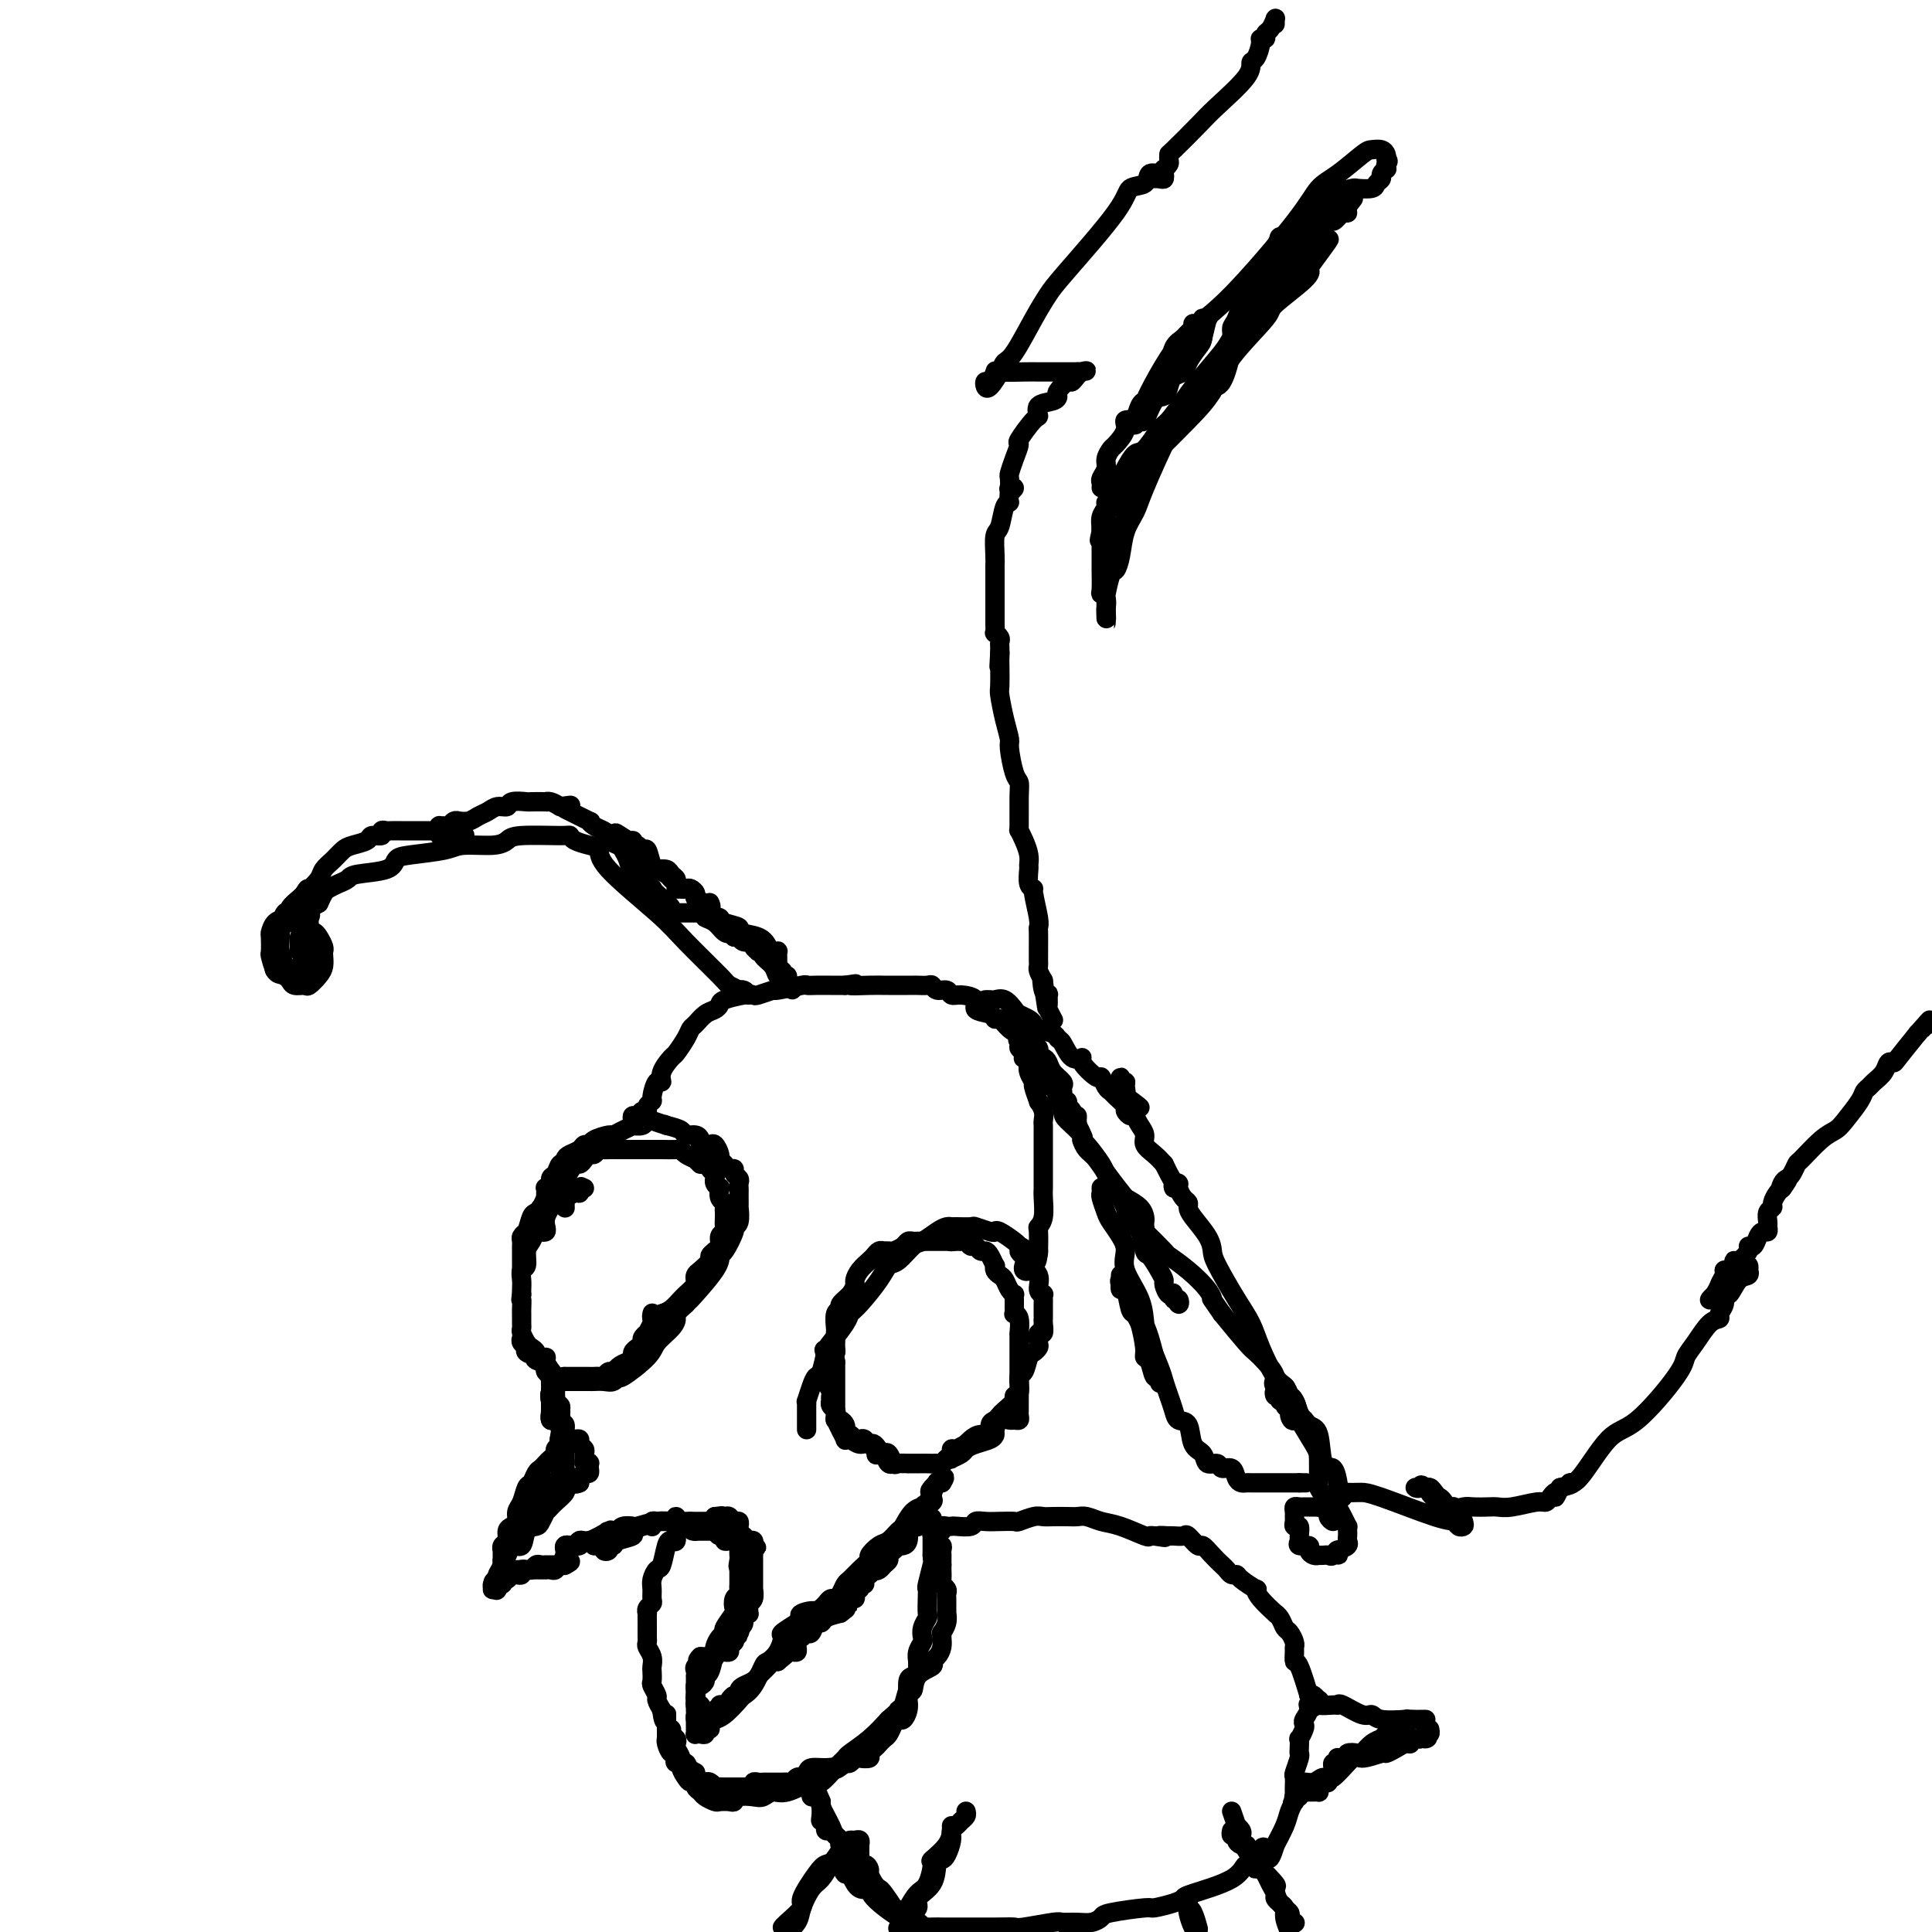<svg viewBox='0 0 400 400' version='1.1' xmlns='http://www.w3.org/2000/svg' xmlns:xlink='http://www.w3.org/1999/xlink'><g fill='none' stroke='#000000' stroke-width='4' stroke-linecap='round' stroke-linejoin='round'><path d='M117,250c0.004,0.081 0.008,0.161 0,0c-0.008,-0.161 -0.027,-0.564 0,-1c0.027,-0.436 0.098,-0.905 0,-1c-0.098,-0.095 -0.367,0.185 0,0c0.367,-0.185 1.371,-0.834 2,-1c0.629,-0.166 0.884,0.152 1,0c0.116,-0.152 0.093,-0.773 0,-1c-0.093,-0.227 -0.256,-0.061 0,0c0.256,0.061 0.930,0.017 1,0c0.070,-0.017 -0.465,-0.009 -1,0'/><path d='M120,246c0.507,-0.623 0.276,-0.181 0,0c-0.276,0.181 -0.596,0.101 -1,0c-0.404,-0.101 -0.892,-0.223 -1,0c-0.108,0.223 0.163,0.791 0,1c-0.163,0.209 -0.761,0.059 -1,0c-0.239,-0.059 -0.119,-0.027 0,0c0.119,0.027 0.238,0.050 0,0c-0.238,-0.050 -0.833,-0.173 -1,0c-0.167,0.173 0.095,0.640 0,1c-0.095,0.360 -0.548,0.611 -1,1c-0.452,0.389 -0.905,0.917 -1,1c-0.095,0.083 0.168,-0.279 0,0c-0.168,0.279 -0.766,1.197 -1,2c-0.234,0.803 -0.104,1.489 0,2c0.104,0.511 0.181,0.845 0,1c-0.181,0.155 -0.622,0.129 -1,0c-0.378,-0.129 -0.694,-0.362 -1,0c-0.306,0.362 -0.604,1.318 -1,2c-0.396,0.682 -0.891,1.089 -1,2c-0.109,0.911 0.167,2.325 0,3c-0.167,0.675 -0.777,0.612 -1,1c-0.223,0.388 -0.060,1.228 0,2c0.060,0.772 0.016,1.477 0,2c-0.016,0.523 -0.005,0.864 0,1c0.005,0.136 0.002,0.068 0,0'/><path d='M108,268c-0.309,1.823 -0.083,0.879 0,1c0.083,0.121 0.022,1.307 0,2c-0.022,0.693 -0.006,0.893 0,1c0.006,0.107 0.001,0.122 0,0c-0.001,-0.122 0.003,-0.380 0,0c-0.003,0.380 -0.012,1.397 0,2c0.012,0.603 0.046,0.791 0,1c-0.046,0.209 -0.172,0.438 0,1c0.172,0.562 0.643,1.457 1,2c0.357,0.543 0.602,0.735 1,1c0.398,0.265 0.951,0.603 1,1c0.049,0.397 -0.404,0.852 0,1c0.404,0.148 1.667,-0.013 2,0c0.333,0.013 -0.262,0.200 0,1c0.262,0.800 1.382,2.214 2,3c0.618,0.786 0.733,0.943 1,1c0.267,0.057 0.687,0.015 1,0c0.313,-0.015 0.521,-0.004 1,0c0.479,0.004 1.231,0.002 2,0c0.769,-0.002 1.555,-0.005 2,0c0.445,0.005 0.549,0.019 1,0c0.451,-0.019 1.249,-0.070 2,0c0.751,0.070 1.456,0.263 2,0c0.544,-0.263 0.926,-0.980 1,-1c0.074,-0.020 -0.162,0.657 1,0c1.162,-0.657 3.721,-2.648 5,-4c1.279,-1.352 1.276,-2.067 2,-3c0.724,-0.933 2.173,-2.085 3,-3c0.827,-0.915 1.030,-1.592 1,-2c-0.030,-0.408 -0.294,-0.545 0,-1c0.294,-0.455 1.147,-1.227 2,-2'/><path d='M142,270c2.103,-2.232 0.361,-0.311 1,-1c0.639,-0.689 3.659,-3.988 5,-6c1.341,-2.012 1.004,-2.736 1,-3c-0.004,-0.264 0.325,-0.069 1,-1c0.675,-0.931 1.698,-2.990 2,-4c0.302,-1.010 -0.115,-0.971 0,-1c0.115,-0.029 0.763,-0.126 1,-1c0.237,-0.874 0.064,-2.524 0,-3c-0.064,-0.476 -0.017,0.223 0,0c0.017,-0.223 0.006,-1.369 0,-2c-0.006,-0.631 -0.006,-0.746 0,-1c0.006,-0.254 0.016,-0.646 0,-1c-0.016,-0.354 -0.060,-0.668 0,-1c0.060,-0.332 0.224,-0.680 0,-1c-0.224,-0.320 -0.834,-0.611 -1,-1c-0.166,-0.389 0.114,-0.877 0,-1c-0.114,-0.123 -0.622,0.117 -1,0c-0.378,-0.117 -0.626,-0.592 -1,-1c-0.374,-0.408 -0.873,-0.751 -1,-1c-0.127,-0.249 0.120,-0.406 0,-1c-0.120,-0.594 -0.606,-1.626 -1,-2c-0.394,-0.374 -0.696,-0.090 -1,0c-0.304,0.090 -0.610,-0.014 -1,0c-0.390,0.014 -0.862,0.144 -1,0c-0.138,-0.144 0.060,-0.564 0,-1c-0.060,-0.436 -0.377,-0.890 -1,-1c-0.623,-0.110 -1.552,0.124 -2,0c-0.448,-0.124 -0.414,-0.607 -1,-1c-0.586,-0.393 -1.793,-0.697 -3,-1'/><path d='M138,233c-1.361,-0.557 0.236,0.051 0,0c-0.236,-0.051 -2.306,-0.760 -3,-1c-0.694,-0.240 -0.013,-0.013 0,0c0.013,0.013 -0.643,-0.190 -1,0c-0.357,0.190 -0.414,0.773 -1,1c-0.586,0.227 -1.699,0.099 -2,0c-0.301,-0.099 0.210,-0.167 0,0c-0.210,0.167 -1.141,0.571 -2,1c-0.859,0.429 -1.645,0.885 -2,1c-0.355,0.115 -0.279,-0.110 -1,0c-0.721,0.110 -2.238,0.554 -3,1c-0.762,0.446 -0.768,0.893 -1,1c-0.232,0.107 -0.688,-0.125 -1,0c-0.312,0.125 -0.479,0.606 -1,1c-0.521,0.394 -1.396,0.701 -2,1c-0.604,0.299 -0.936,0.590 -1,1c-0.064,0.410 0.142,0.941 0,1c-0.142,0.059 -0.630,-0.352 -1,0c-0.370,0.352 -0.621,1.467 -1,2c-0.379,0.533 -0.886,0.486 -1,1c-0.114,0.514 0.166,1.591 0,2c-0.166,0.409 -0.777,0.151 -1,0c-0.223,-0.151 -0.059,-0.194 0,0c0.059,0.194 0.013,0.625 0,1c-0.013,0.375 0.008,0.694 0,1c-0.008,0.306 -0.043,0.597 0,1c0.043,0.403 0.165,0.916 0,1c-0.165,0.084 -0.619,-0.262 -1,0c-0.381,0.262 -0.691,1.131 -1,2'/><path d='M111,252c-1.321,2.488 -1.622,2.707 -2,3c-0.378,0.293 -0.833,0.660 -1,1c-0.167,0.340 -0.045,0.654 0,1c0.045,0.346 0.012,0.724 0,1c-0.012,0.276 -0.003,0.449 0,1c0.003,0.551 0.001,1.479 0,2c-0.001,0.521 -0.000,0.634 0,1c0.000,0.366 0.000,0.985 0,1c-0.000,0.015 -0.000,-0.573 0,-1c0.000,-0.427 0.000,-0.692 0,-1c-0.000,-0.308 -0.001,-0.661 0,-1c0.001,-0.339 0.003,-0.666 0,-1c-0.003,-0.334 -0.012,-0.674 0,-1c0.012,-0.326 0.045,-0.637 0,-1c-0.045,-0.363 -0.167,-0.779 0,-1c0.167,-0.221 0.622,-0.247 1,-1c0.378,-0.753 0.679,-2.233 1,-3c0.321,-0.767 0.663,-0.822 1,-1c0.337,-0.178 0.668,-0.479 1,-1c0.332,-0.521 0.666,-1.260 1,-2'/><path d='M113,248c0.725,-2.460 0.039,-2.110 0,-2c-0.039,0.110 0.571,-0.021 1,0c0.429,0.021 0.678,0.192 1,0c0.322,-0.192 0.716,-0.748 1,-1c0.284,-0.252 0.457,-0.201 1,-1c0.543,-0.799 1.455,-2.448 2,-3c0.545,-0.552 0.723,-0.008 1,0c0.277,0.008 0.652,-0.520 1,-1c0.348,-0.480 0.670,-0.913 1,-1c0.330,-0.087 0.670,0.173 1,0c0.330,-0.173 0.652,-0.778 1,-1c0.348,-0.222 0.722,-0.059 1,0c0.278,0.059 0.459,0.016 1,0c0.541,-0.016 1.440,-0.004 2,0c0.560,0.004 0.780,0.001 1,0c0.220,-0.001 0.440,-0.000 1,0c0.560,0.000 1.460,0.000 2,0c0.540,-0.000 0.720,-0.000 1,0c0.280,0.000 0.660,0.000 1,0c0.340,-0.000 0.641,-0.001 1,0c0.359,0.001 0.777,0.003 1,0c0.223,-0.003 0.249,-0.011 1,0c0.751,0.011 2.225,0.041 3,0c0.775,-0.041 0.851,-0.152 1,0c0.149,0.152 0.370,0.566 1,1c0.630,0.434 1.670,0.886 2,1c0.330,0.114 -0.048,-0.110 0,0c0.048,0.110 0.524,0.555 1,1'/><path d='M145,241c3.255,0.477 1.394,0.170 1,0c-0.394,-0.170 0.679,-0.204 1,0c0.321,0.204 -0.111,0.646 0,1c0.111,0.354 0.766,0.621 1,1c0.234,0.379 0.049,0.870 0,1c-0.049,0.130 0.038,-0.102 0,0c-0.038,0.102 -0.203,0.538 0,1c0.203,0.462 0.772,0.950 1,1c0.228,0.050 0.114,-0.337 0,0c-0.114,0.337 -0.227,1.399 0,2c0.227,0.601 0.792,0.742 1,1c0.208,0.258 0.057,0.633 0,1c-0.057,0.367 -0.019,0.727 0,1c0.019,0.273 0.020,0.458 0,1c-0.020,0.542 -0.062,1.442 0,2c0.062,0.558 0.228,0.776 0,1c-0.228,0.224 -0.850,0.456 -1,1c-0.150,0.544 0.172,1.402 0,2c-0.172,0.598 -0.837,0.938 -1,1c-0.163,0.062 0.177,-0.152 0,0c-0.177,0.152 -0.871,0.671 -1,1c-0.129,0.329 0.307,0.468 0,1c-0.307,0.532 -1.358,1.457 -2,2c-0.642,0.543 -0.875,0.705 -1,1c-0.125,0.295 -0.141,0.722 0,1c0.141,0.278 0.438,0.407 0,1c-0.438,0.593 -1.612,1.651 -2,2c-0.388,0.349 0.009,-0.009 0,0c-0.009,0.009 -0.426,0.387 -1,1c-0.574,0.613 -1.307,1.461 -2,2c-0.693,0.539 -1.347,0.770 -2,1'/><path d='M137,272c-2.459,2.577 -2.108,0.518 -2,0c0.108,-0.518 -0.028,0.505 0,1c0.028,0.495 0.218,0.461 0,1c-0.218,0.539 -0.846,1.650 -1,2c-0.154,0.350 0.165,-0.061 0,0c-0.165,0.061 -0.815,0.595 -1,1c-0.185,0.405 0.094,0.682 0,1c-0.094,0.318 -0.561,0.678 -1,1c-0.439,0.322 -0.852,0.607 -1,1c-0.148,0.393 -0.032,0.892 0,1c0.032,0.108 -0.019,-0.177 0,0c0.019,0.177 0.107,0.817 0,1c-0.107,0.183 -0.410,-0.091 -1,0c-0.590,0.091 -1.468,0.546 -2,1c-0.532,0.454 -0.720,0.906 -1,1c-0.280,0.094 -0.654,-0.171 -1,0c-0.346,0.171 -0.666,0.778 -1,1c-0.334,0.222 -0.681,0.060 -1,0c-0.319,-0.060 -0.608,-0.016 -1,0c-0.392,0.016 -0.887,0.004 -1,0c-0.113,-0.004 0.157,-0.001 0,0c-0.157,0.001 -0.741,0.001 -1,0c-0.259,-0.001 -0.193,-0.003 -1,0c-0.807,0.003 -2.489,0.012 -3,0c-0.511,-0.012 0.148,-0.045 0,0c-0.148,0.045 -1.101,0.167 -2,0c-0.899,-0.167 -1.742,-0.622 -2,-1c-0.258,-0.378 0.069,-0.679 0,-1c-0.069,-0.321 -0.535,-0.660 -1,-1'/><path d='M112,282c-2.112,-0.643 -0.892,-0.750 -1,-1c-0.108,-0.250 -1.546,-0.641 -2,-1c-0.454,-0.359 0.074,-0.684 0,-1c-0.074,-0.316 -0.751,-0.624 -1,-1c-0.249,-0.376 -0.071,-0.822 0,-1c0.071,-0.178 0.036,-0.089 0,0'/><path d='M131,232c-0.092,-0.455 -0.183,-0.909 0,-1c0.183,-0.091 0.642,0.182 1,0c0.358,-0.182 0.617,-0.820 1,-1c0.383,-0.180 0.890,0.098 1,0c0.110,-0.098 -0.176,-0.571 0,-1c0.176,-0.429 0.816,-0.813 1,-1c0.184,-0.187 -0.087,-0.176 0,-1c0.087,-0.824 0.533,-2.481 1,-3c0.467,-0.519 0.955,0.100 1,0c0.045,-0.100 -0.353,-0.920 0,-2c0.353,-1.080 1.456,-2.421 2,-3c0.544,-0.579 0.530,-0.397 1,-1c0.470,-0.603 1.425,-1.993 2,-3c0.575,-1.007 0.771,-1.632 1,-2c0.229,-0.368 0.492,-0.480 1,-1c0.508,-0.520 1.259,-1.450 2,-2c0.741,-0.550 1.470,-0.722 2,-1c0.530,-0.278 0.861,-0.662 1,-1c0.139,-0.338 0.087,-0.631 1,-1c0.913,-0.369 2.790,-0.816 4,-1c1.210,-0.184 1.754,-0.106 2,0c0.246,0.106 0.194,0.239 1,0c0.806,-0.239 2.470,-0.849 3,-1c0.530,-0.151 -0.073,0.156 1,0c1.073,-0.156 3.824,-0.774 5,-1c1.176,-0.226 0.779,-0.061 1,0c0.221,0.061 1.059,0.016 2,0c0.941,-0.016 1.983,-0.005 3,0c1.017,0.005 2.008,0.002 3,0'/><path d='M175,204c4.055,-0.619 1.192,-0.166 1,0c-0.192,0.166 2.288,0.044 4,0c1.712,-0.044 2.657,-0.012 3,0c0.343,0.012 0.085,0.004 1,0c0.915,-0.004 3.005,-0.002 4,0c0.995,0.002 0.895,0.005 1,0c0.105,-0.005 0.413,-0.016 1,0c0.587,0.016 1.452,0.061 2,0c0.548,-0.061 0.778,-0.227 1,0c0.222,0.227 0.436,0.847 1,1c0.564,0.153 1.479,-0.163 2,0c0.521,0.163 0.647,0.803 1,1c0.353,0.197 0.931,-0.048 2,0c1.069,0.048 2.628,0.389 3,1c0.372,0.611 -0.444,1.491 0,2c0.444,0.509 2.149,0.647 3,1c0.851,0.353 0.847,0.919 1,1c0.153,0.081 0.464,-0.324 1,0c0.536,0.324 1.296,1.378 2,2c0.704,0.622 1.352,0.811 2,1'/><path d='M211,214c2.316,1.571 0.607,0.999 0,1c-0.607,0.001 -0.111,0.575 0,1c0.111,0.425 -0.163,0.702 0,1c0.163,0.298 0.762,0.618 1,1c0.238,0.382 0.115,0.826 0,1c-0.115,0.174 -0.223,0.078 0,0c0.223,-0.078 0.777,-0.140 1,0c0.223,0.140 0.116,0.480 0,1c-0.116,0.520 -0.242,1.220 0,2c0.242,0.780 0.853,1.640 1,2c0.147,0.360 -0.171,0.218 0,1c0.171,0.782 0.830,2.486 1,3c0.170,0.514 -0.151,-0.162 0,0c0.151,0.162 0.772,1.161 1,2c0.228,0.839 0.061,1.519 0,2c-0.061,0.481 -0.016,0.762 0,1c0.016,0.238 0.004,0.432 0,1c-0.004,0.568 -0.001,1.511 0,2c0.001,0.489 0.000,0.524 0,1c-0.000,0.476 -0.000,1.395 0,2c0.000,0.605 -0.000,0.898 0,1c0.000,0.102 0.001,0.012 0,1c-0.001,0.988 -0.004,3.053 0,4c0.004,0.947 0.015,0.775 0,1c-0.015,0.225 -0.057,0.846 0,2c0.057,1.154 0.211,2.842 0,4c-0.211,1.158 -0.789,1.784 -1,2c-0.211,0.216 -0.057,0.020 0,1c0.057,0.980 0.016,3.137 0,4c-0.016,0.863 -0.008,0.431 0,0'/><path d='M215,259c-0.399,4.278 -0.895,1.473 -1,1c-0.105,-0.473 0.182,1.386 0,2c-0.182,0.614 -0.833,-0.018 -1,0c-0.167,0.018 0.151,0.685 0,1c-0.151,0.315 -0.771,0.277 -1,0c-0.229,-0.277 -0.065,-0.793 0,-1c0.065,-0.207 0.033,-0.103 0,0'/><path d='M167,296c-0.000,-0.333 -0.000,-0.666 0,-1c0.000,-0.334 0.000,-0.668 0,-1c-0.000,-0.332 -0.001,-0.661 0,-1c0.001,-0.339 0.003,-0.689 0,-1c-0.003,-0.311 -0.012,-0.585 0,-1c0.012,-0.415 0.045,-0.973 0,-1c-0.045,-0.027 -0.166,0.476 0,0c0.166,-0.476 0.620,-1.932 1,-3c0.380,-1.068 0.687,-1.750 1,-2c0.313,-0.250 0.633,-0.070 1,-1c0.367,-0.930 0.782,-2.970 1,-4c0.218,-1.030 0.240,-1.048 1,-2c0.760,-0.952 2.259,-2.837 3,-4c0.741,-1.163 0.725,-1.605 1,-2c0.275,-0.395 0.840,-0.744 2,-2c1.160,-1.256 2.915,-3.421 4,-5c1.085,-1.579 1.502,-2.573 2,-3c0.498,-0.427 1.079,-0.286 2,-1c0.921,-0.714 2.184,-2.282 3,-3c0.816,-0.718 1.186,-0.585 2,-1c0.814,-0.415 2.071,-1.379 3,-2c0.929,-0.621 1.528,-0.899 2,-1c0.472,-0.101 0.816,-0.023 1,0c0.184,0.023 0.207,-0.007 1,0c0.793,0.007 2.357,0.053 3,0c0.643,-0.053 0.365,-0.204 1,0c0.635,0.204 2.184,0.762 3,1c0.816,0.238 0.899,0.157 1,0c0.101,-0.157 0.219,-0.388 1,0c0.781,0.388 2.223,1.397 3,2c0.777,0.603 0.888,0.802 1,1'/><path d='M211,258c2.035,0.735 0.124,0.571 0,1c-0.124,0.429 1.540,1.450 2,2c0.460,0.550 -0.283,0.630 0,1c0.283,0.370 1.593,1.031 2,2c0.407,0.969 -0.087,2.248 0,3c0.087,0.752 0.755,0.979 1,1c0.245,0.021 0.066,-0.163 0,0c-0.066,0.163 -0.018,0.672 0,1c0.018,0.328 0.006,0.474 0,1c-0.006,0.526 -0.005,1.431 0,2c0.005,0.569 0.015,0.800 0,1c-0.015,0.200 -0.056,0.368 0,1c0.056,0.632 0.208,1.728 0,2c-0.208,0.272 -0.777,-0.280 -1,0c-0.223,0.280 -0.101,1.393 0,2c0.101,0.607 0.181,0.710 0,1c-0.181,0.290 -0.622,0.768 -1,1c-0.378,0.232 -0.694,0.219 -1,1c-0.306,0.781 -0.602,2.355 -1,3c-0.398,0.645 -0.898,0.362 -1,1c-0.102,0.638 0.194,2.198 0,3c-0.194,0.802 -0.878,0.845 -1,1c-0.122,0.155 0.317,0.421 0,1c-0.317,0.579 -1.390,1.469 -2,2c-0.610,0.531 -0.758,0.702 -1,1c-0.242,0.298 -0.579,0.724 -1,1c-0.421,0.276 -0.925,0.403 -1,1c-0.075,0.597 0.279,1.665 0,2c-0.279,0.335 -1.190,-0.064 -2,0c-0.810,0.064 -1.517,0.590 -2,1c-0.483,0.410 -0.741,0.705 -1,1'/><path d='M200,299c-1.162,0.549 -1.566,0.921 -2,1c-0.434,0.079 -0.897,-0.137 -1,0c-0.103,0.137 0.155,0.625 0,1c-0.155,0.375 -0.723,0.636 -1,1c-0.277,0.364 -0.264,0.829 -1,1c-0.736,0.171 -2.220,0.046 -3,0c-0.780,-0.046 -0.857,-0.013 -1,0c-0.143,0.013 -0.353,0.005 -1,0c-0.647,-0.005 -1.731,-0.009 -2,0c-0.269,0.009 0.279,0.030 0,0c-0.279,-0.030 -1.383,-0.111 -2,0c-0.617,0.111 -0.746,0.414 -1,0c-0.254,-0.414 -0.634,-1.546 -1,-2c-0.366,-0.454 -0.717,-0.230 -1,0c-0.283,0.230 -0.496,0.468 -1,0c-0.504,-0.468 -1.297,-1.641 -2,-2c-0.703,-0.359 -1.315,0.094 -2,0c-0.685,-0.094 -1.441,-0.737 -2,-1c-0.559,-0.263 -0.920,-0.146 -1,0c-0.080,0.146 0.122,0.321 0,0c-0.122,-0.321 -0.569,-1.137 -1,-2c-0.431,-0.863 -0.848,-1.772 -1,-2c-0.152,-0.228 -0.041,0.224 0,0c0.041,-0.224 0.011,-1.124 0,-2c-0.011,-0.876 -0.003,-1.728 0,-2c0.003,-0.272 0.001,0.038 0,0c-0.001,-0.038 -0.000,-0.422 0,-1c0.000,-0.578 0.000,-1.348 0,-2c-0.000,-0.652 -0.000,-1.186 0,-2c0.000,-0.814 0.000,-1.907 0,-3'/><path d='M173,282c-0.464,-2.875 -0.124,-2.062 0,-2c0.124,0.062 0.034,-0.625 0,-1c-0.034,-0.375 -0.010,-0.437 0,-1c0.010,-0.563 0.007,-1.629 0,-2c-0.007,-0.371 -0.018,-0.049 0,0c0.018,0.049 0.064,-0.175 0,-1c-0.064,-0.825 -0.237,-2.253 0,-3c0.237,-0.747 0.886,-0.815 1,-1c0.114,-0.185 -0.307,-0.486 0,-1c0.307,-0.514 1.343,-1.241 2,-2c0.657,-0.759 0.935,-1.551 1,-2c0.065,-0.449 -0.085,-0.555 0,-1c0.085,-0.445 0.404,-1.229 1,-2c0.596,-0.771 1.469,-1.527 2,-2c0.531,-0.473 0.719,-0.662 1,-1c0.281,-0.338 0.657,-0.825 1,-1c0.343,-0.175 0.655,-0.036 1,0c0.345,0.036 0.723,-0.029 1,0c0.277,0.029 0.455,0.151 1,0c0.545,-0.151 1.459,-0.576 2,-1c0.541,-0.424 0.709,-0.846 1,-1c0.291,-0.154 0.703,-0.041 1,0c0.297,0.041 0.478,0.011 1,0c0.522,-0.011 1.386,-0.003 2,0c0.614,0.003 0.979,0.001 1,0c0.021,-0.001 -0.302,-0.000 0,0c0.302,0.000 1.229,0.000 2,0c0.771,-0.000 1.385,-0.000 2,0'/><path d='M197,257c2.582,-0.618 0.537,-0.161 0,0c-0.537,0.161 0.433,0.028 1,0c0.567,-0.028 0.729,0.049 1,0c0.271,-0.049 0.650,-0.224 1,0c0.350,0.224 0.671,0.846 1,1c0.329,0.154 0.666,-0.161 1,0c0.334,0.161 0.664,0.799 1,1c0.336,0.201 0.678,-0.034 1,0c0.322,0.034 0.625,0.338 1,1c0.375,0.662 0.821,1.682 1,2c0.179,0.318 0.089,-0.066 0,0c-0.089,0.066 -0.178,0.582 0,1c0.178,0.418 0.622,0.738 1,1c0.378,0.262 0.690,0.465 1,1c0.310,0.535 0.619,1.400 1,2c0.381,0.600 0.834,0.934 1,1c0.166,0.066 0.045,-0.136 0,0c-0.045,0.136 -0.013,0.611 0,1c0.013,0.389 0.007,0.693 0,1c-0.007,0.307 -0.016,0.615 0,1c0.016,0.385 0.057,0.845 0,1c-0.057,0.155 -0.211,0.004 0,0c0.211,-0.004 0.789,0.138 1,1c0.211,0.862 0.057,2.442 0,3c-0.057,0.558 -0.015,0.093 0,0c0.015,-0.093 0.004,0.185 0,1c-0.004,0.815 -0.001,2.166 0,3c0.001,0.834 0.000,1.151 0,1c-0.000,-0.151 -0.000,-0.772 0,0c0.000,0.772 0.000,2.935 0,4c-0.000,1.065 -0.000,1.033 0,1'/><path d='M211,286c0.155,3.190 0.042,2.164 0,2c-0.042,-0.164 -0.011,0.533 0,1c0.011,0.467 0.004,0.703 0,1c-0.004,0.297 -0.004,0.654 0,1c0.004,0.346 0.013,0.682 0,1c-0.013,0.318 -0.049,0.619 0,1c0.049,0.381 0.181,0.841 0,1c-0.181,0.159 -0.675,0.017 -1,0c-0.325,-0.017 -0.481,0.089 -1,0c-0.519,-0.089 -1.402,-0.375 -2,0c-0.598,0.375 -0.910,1.410 -1,2c-0.090,0.590 0.041,0.735 0,1c-0.041,0.265 -0.253,0.649 -1,1c-0.747,0.351 -2.028,0.669 -3,1c-0.972,0.331 -1.637,0.676 -2,1c-0.363,0.324 -0.426,0.626 -1,1c-0.574,0.374 -1.659,0.818 -2,1c-0.341,0.182 0.063,0.101 0,0c-0.063,-0.101 -0.593,-0.223 -1,0c-0.407,0.223 -0.690,0.792 -1,1c-0.310,0.208 -0.647,0.056 -1,0c-0.353,-0.056 -0.724,-0.015 -1,0c-0.276,0.015 -0.459,0.004 -1,0c-0.541,-0.004 -1.440,-0.002 -2,0c-0.560,0.002 -0.780,0.002 -1,0c-0.220,-0.002 -0.440,-0.006 -1,0c-0.560,0.006 -1.459,0.022 -2,0c-0.541,-0.022 -0.722,-0.083 -1,0c-0.278,0.083 -0.651,0.309 -1,0c-0.349,-0.309 -0.675,-1.155 -1,-2'/><path d='M183,301c-2.654,0.126 -1.288,0.440 -1,0c0.288,-0.440 -0.500,-1.633 -1,-2c-0.500,-0.367 -0.711,0.094 -1,0c-0.289,-0.094 -0.656,-0.742 -1,-1c-0.344,-0.258 -0.667,-0.125 -1,0c-0.333,0.125 -0.677,0.241 -1,0c-0.323,-0.241 -0.625,-0.839 -1,-1c-0.375,-0.161 -0.822,0.115 -1,0c-0.178,-0.115 -0.086,-0.622 0,-1c0.086,-0.378 0.168,-0.626 0,-1c-0.168,-0.374 -0.585,-0.873 -1,-1c-0.415,-0.127 -0.829,0.120 -1,0c-0.171,-0.120 -0.098,-0.606 0,-1c0.098,-0.394 0.222,-0.697 0,-1c-0.222,-0.303 -0.791,-0.605 -1,-1c-0.209,-0.395 -0.060,-0.883 0,-1c0.060,-0.117 0.030,0.136 0,0c-0.030,-0.136 -0.061,-0.661 0,-1c0.061,-0.339 0.212,-0.494 0,-1c-0.212,-0.506 -0.789,-1.365 -1,-2c-0.211,-0.635 -0.057,-1.046 0,-1c0.057,0.046 0.015,0.548 0,0c-0.015,-0.548 -0.004,-2.147 0,-3c0.004,-0.853 0.001,-0.960 0,-1c-0.001,-0.040 -0.000,-0.011 0,0c0.000,0.011 0.000,0.006 0,0'/><path d='M171,281c-0.667,-2.667 -0.333,-1.333 0,0'/><path d='M114,286c0.423,-0.090 0.846,-0.180 1,0c0.154,0.180 0.040,0.630 0,1c-0.040,0.370 -0.007,0.658 0,1c0.007,0.342 -0.012,0.736 0,1c0.012,0.264 0.056,0.399 0,1c-0.056,0.601 -0.211,1.668 0,2c0.211,0.332 0.789,-0.073 1,0c0.211,0.073 0.056,0.623 0,1c-0.056,0.377 -0.014,0.581 0,1c0.014,0.419 -0.000,1.052 0,1c0.000,-0.052 0.015,-0.788 0,-1c-0.015,-0.212 -0.060,0.099 0,0c0.060,-0.099 0.226,-0.607 0,-1c-0.226,-0.393 -0.845,-0.672 -1,-1c-0.155,-0.328 0.155,-0.704 0,-1c-0.155,-0.296 -0.774,-0.510 -1,-1c-0.226,-0.490 -0.061,-1.256 0,-2c0.061,-0.744 0.016,-1.468 0,-2c-0.016,-0.532 -0.004,-0.874 0,-1c0.004,-0.126 0.001,-0.036 0,0c-0.001,0.036 -0.001,0.018 0,0'/><path d='M114,285c-0.313,-1.410 -0.095,0.064 0,1c0.095,0.936 0.068,1.335 0,2c-0.068,0.665 -0.177,1.596 0,2c0.177,0.404 0.639,0.280 1,1c0.361,0.720 0.621,2.284 1,3c0.379,0.716 0.876,0.583 1,1c0.124,0.417 -0.125,1.383 0,2c0.125,0.617 0.626,0.886 1,1c0.374,0.114 0.622,0.072 1,0c0.378,-0.072 0.886,-0.174 1,0c0.114,0.174 -0.167,0.625 0,1c0.167,0.375 0.780,0.675 1,1c0.220,0.325 0.045,0.674 0,1c-0.045,0.326 0.041,0.627 0,1c-0.041,0.373 -0.207,0.817 0,1c0.207,0.183 0.788,0.106 1,0c0.212,-0.106 0.054,-0.239 0,0c-0.054,0.239 -0.004,0.852 0,1c0.004,0.148 -0.038,-0.167 0,0c0.038,0.167 0.154,0.818 0,1c-0.154,0.182 -0.580,-0.105 -1,0c-0.420,0.105 -0.834,0.601 -1,1c-0.166,0.399 -0.083,0.699 0,1'/><path d='M120,307c-0.781,0.478 -1.733,0.173 -2,0c-0.267,-0.173 0.150,-0.216 0,0c-0.150,0.216 -0.867,0.689 -1,1c-0.133,0.311 0.319,0.460 0,1c-0.319,0.540 -1.409,1.472 -2,2c-0.591,0.528 -0.682,0.653 -1,1c-0.318,0.347 -0.863,0.917 -1,1c-0.137,0.083 0.133,-0.320 0,0c-0.133,0.320 -0.669,1.362 -1,2c-0.331,0.638 -0.455,0.871 -1,1c-0.545,0.129 -1.509,0.153 -2,1c-0.491,0.847 -0.509,2.516 -1,3c-0.491,0.484 -1.456,-0.217 -2,0c-0.544,0.217 -0.668,1.353 -1,2c-0.332,0.647 -0.873,0.804 -1,1c-0.127,0.196 0.158,0.430 0,1c-0.158,0.570 -0.760,1.477 -1,2c-0.240,0.523 -0.118,0.662 0,1c0.118,0.338 0.230,0.875 0,1c-0.230,0.125 -0.804,-0.162 -1,0c-0.196,0.162 -0.014,0.774 0,1c0.014,0.226 -0.139,0.064 0,0c0.139,-0.064 0.569,-0.032 1,0'/><path d='M103,329c-0.369,0.843 -0.292,-0.548 0,-1c0.292,-0.452 0.799,0.037 1,0c0.201,-0.037 0.095,-0.598 0,-1c-0.095,-0.402 -0.179,-0.644 0,-1c0.179,-0.356 0.623,-0.828 1,-1c0.377,-0.172 0.689,-0.046 1,0c0.311,0.046 0.622,0.012 1,0c0.378,-0.012 0.822,-0.002 1,0c0.178,0.002 0.089,-0.003 0,0c-0.089,0.003 -0.179,0.015 0,0c0.179,-0.015 0.626,-0.057 1,0c0.374,0.057 0.674,0.211 1,0c0.326,-0.211 0.679,-0.789 1,-1c0.321,-0.211 0.611,-0.057 1,0c0.389,0.057 0.878,0.015 1,0c0.122,-0.015 -0.121,-0.004 0,0c0.121,0.004 0.607,0.001 1,0c0.393,-0.001 0.693,-0.000 1,0c0.307,0.000 0.621,0.000 1,0c0.379,-0.000 0.823,-0.000 1,0c0.177,0.000 0.089,0.000 0,0'/><path d='M117,324c2.167,-0.951 0.585,-0.829 0,-1c-0.585,-0.171 -0.173,-0.635 0,-1c0.173,-0.365 0.107,-0.633 0,-1c-0.107,-0.367 -0.254,-0.834 0,-1c0.254,-0.166 0.908,-0.030 1,0c0.092,0.030 -0.378,-0.044 0,0c0.378,0.044 1.603,0.208 2,0c0.397,-0.208 -0.033,-0.789 0,-1c0.033,-0.211 0.531,-0.054 1,0c0.469,0.054 0.909,0.004 1,0c0.091,-0.004 -0.168,0.037 0,0c0.168,-0.037 0.762,-0.154 1,0c0.238,0.154 0.119,0.577 0,1'/><path d='M123,320c1.090,-0.604 0.814,-0.113 1,0c0.186,0.113 0.833,-0.152 1,0c0.167,0.152 -0.148,0.721 0,1c0.148,0.279 0.758,0.268 1,0c0.242,-0.268 0.115,-0.793 0,-1c-0.115,-0.207 -0.218,-0.097 0,0c0.218,0.097 0.757,0.181 1,0c0.243,-0.181 0.189,-0.626 1,-1c0.811,-0.374 2.488,-0.678 3,-1c0.512,-0.322 -0.139,-0.664 0,-1c0.139,-0.336 1.070,-0.668 2,-1'/><path d='M133,316c2.001,-0.614 2.003,-0.151 2,0c-0.003,0.151 -0.012,-0.012 0,0c0.012,0.012 0.045,0.199 0,0c-0.045,-0.199 -0.166,-0.785 0,-1c0.166,-0.215 0.621,-0.057 1,0c0.379,0.057 0.683,0.015 1,0c0.317,-0.015 0.648,-0.004 1,0c0.352,0.004 0.725,0.001 1,0c0.275,-0.001 0.451,-0.000 1,0c0.549,0.000 1.471,0.000 2,0c0.529,-0.000 0.667,0.000 1,0c0.333,-0.000 0.863,-0.000 1,0c0.137,0.000 -0.117,0.001 0,0c0.117,-0.001 0.606,-0.004 1,0c0.394,0.004 0.694,0.015 1,0c0.306,-0.015 0.618,-0.056 1,0c0.382,0.056 0.834,0.207 1,0c0.166,-0.207 0.048,-0.774 0,-1c-0.048,-0.226 -0.024,-0.113 0,0'/><path d='M148,314c2.499,-0.314 1.248,-0.099 1,0c-0.248,0.099 0.508,0.083 1,0c0.492,-0.083 0.720,-0.232 1,0c0.280,0.232 0.611,0.846 1,1c0.389,0.154 0.837,-0.152 1,0c0.163,0.152 0.043,0.763 0,1c-0.043,0.237 -0.007,0.101 0,0c0.007,-0.101 -0.013,-0.167 0,0c0.013,0.167 0.059,0.567 0,1c-0.059,0.433 -0.222,0.900 0,1c0.222,0.100 0.830,-0.167 1,0c0.170,0.167 -0.099,0.766 0,1c0.099,0.234 0.565,0.101 1,0c0.435,-0.101 0.839,-0.172 1,0c0.161,0.172 0.081,0.586 0,1'/><path d='M156,320c1.238,0.880 0.332,0.081 0,0c-0.332,-0.081 -0.089,0.557 0,1c0.089,0.443 0.024,0.692 0,1c-0.024,0.308 -0.006,0.674 0,1c0.006,0.326 0.002,0.611 0,1c-0.002,0.389 -0.000,0.883 0,1c0.000,0.117 -0.000,-0.142 0,0c0.000,0.142 0.001,0.686 0,1c-0.001,0.314 -0.004,0.399 0,1c0.004,0.601 0.015,1.719 0,2c-0.015,0.281 -0.057,-0.275 0,0c0.057,0.275 0.212,1.381 0,2c-0.212,0.619 -0.793,0.753 -1,1c-0.207,0.247 -0.041,0.609 0,1c0.041,0.391 -0.044,0.812 0,1c0.044,0.188 0.218,0.143 0,0c-0.218,-0.143 -0.828,-0.385 -1,0c-0.172,0.385 0.094,1.396 0,2c-0.094,0.604 -0.547,0.802 -1,1'/><path d='M153,337c-0.480,2.853 -0.180,1.485 0,1c0.180,-0.485 0.240,-0.089 0,0c-0.240,0.089 -0.781,-0.130 -1,0c-0.219,0.130 -0.115,0.609 0,1c0.115,0.391 0.242,0.693 0,1c-0.242,0.307 -0.852,0.618 -1,1c-0.148,0.382 0.167,0.833 0,1c-0.167,0.167 -0.815,0.048 -1,0c-0.185,-0.048 0.095,-0.027 0,0c-0.095,0.027 -0.564,0.060 -1,0c-0.436,-0.060 -0.838,-0.212 -1,0c-0.162,0.212 -0.085,0.789 0,1c0.085,0.211 0.177,0.057 0,0c-0.177,-0.057 -0.625,-0.015 -1,0c-0.375,0.015 -0.679,0.004 -1,0c-0.321,-0.004 -0.661,-0.002 -1,0'/><path d='M145,343c-1.177,1.106 -0.119,0.870 0,1c0.119,0.130 -0.700,0.626 -1,1c-0.300,0.374 -0.080,0.625 0,1c0.080,0.375 0.022,0.874 0,1c-0.022,0.126 -0.006,-0.121 0,0c0.006,0.121 0.002,0.610 0,1c-0.002,0.390 -0.000,0.682 0,1c0.000,0.318 0.000,0.662 0,1c-0.000,0.338 -0.000,0.669 0,1'/><path d='M144,351c-0.158,1.196 -0.053,0.184 0,0c0.053,-0.184 0.055,0.458 0,1c-0.055,0.542 -0.168,0.983 0,1c0.168,0.017 0.618,-0.392 1,0c0.382,0.392 0.695,1.584 1,2c0.305,0.416 0.603,0.055 1,0c0.397,-0.055 0.894,0.196 1,0c0.106,-0.196 -0.179,-0.840 0,-1c0.179,-0.160 0.821,0.163 1,0c0.179,-0.163 -0.106,-0.814 0,-1c0.106,-0.186 0.602,0.091 1,0c0.398,-0.091 0.697,-0.549 1,-1c0.303,-0.451 0.609,-0.894 1,-1c0.391,-0.106 0.865,0.125 1,0c0.135,-0.125 -0.070,-0.607 0,-1c0.070,-0.393 0.414,-0.697 1,-1c0.586,-0.303 1.414,-0.606 2,-1c0.586,-0.394 0.931,-0.880 1,-1c0.069,-0.120 -0.136,0.125 0,0c0.136,-0.125 0.614,-0.621 1,-1c0.386,-0.379 0.681,-0.640 1,-1c0.319,-0.360 0.663,-0.817 1,-1c0.337,-0.183 0.669,-0.091 1,0'/><path d='M161,344c2.096,-1.713 1.336,-0.994 1,-1c-0.336,-0.006 -0.248,-0.737 0,-1c0.248,-0.263 0.655,-0.059 1,0c0.345,0.059 0.627,-0.027 1,0c0.373,0.027 0.836,0.166 1,0c0.164,-0.166 0.029,-0.637 0,-1c-0.029,-0.363 0.048,-0.620 0,-1c-0.048,-0.380 -0.220,-0.884 0,-1c0.220,-0.116 0.832,0.157 1,0c0.168,-0.157 -0.109,-0.745 0,-1c0.109,-0.255 0.605,-0.176 1,0c0.395,0.176 0.689,0.451 1,0c0.311,-0.451 0.640,-1.626 1,-2c0.360,-0.374 0.751,0.053 1,0c0.249,-0.053 0.357,-0.587 1,-1c0.643,-0.413 1.822,-0.707 3,-1'/><path d='M174,334c2.234,-1.708 1.320,-0.979 1,-1c-0.320,-0.021 -0.047,-0.793 0,-1c0.047,-0.207 -0.132,0.151 0,0c0.132,-0.151 0.575,-0.810 1,-1c0.425,-0.190 0.831,0.089 1,0c0.169,-0.089 0.102,-0.545 0,-1c-0.102,-0.455 -0.239,-0.909 0,-1c0.239,-0.091 0.853,0.182 1,0c0.147,-0.182 -0.171,-0.819 0,-1c0.171,-0.181 0.833,0.092 1,0c0.167,-0.092 -0.161,-0.551 0,-1c0.161,-0.449 0.813,-0.890 1,-1c0.187,-0.110 -0.089,0.111 0,0c0.089,-0.111 0.545,-0.556 1,-1'/><path d='M181,325c1.034,-1.405 0.119,-0.418 0,0c-0.119,0.418 0.559,0.267 1,0c0.441,-0.267 0.644,-0.650 1,-1c0.356,-0.350 0.865,-0.668 1,-1c0.135,-0.332 -0.105,-0.677 0,-1c0.105,-0.323 0.554,-0.624 1,-1c0.446,-0.376 0.890,-0.827 1,-1c0.110,-0.173 -0.115,-0.070 0,0c0.115,0.070 0.569,0.105 1,0c0.431,-0.105 0.837,-0.352 1,-1c0.163,-0.648 0.081,-1.698 0,-2c-0.081,-0.302 -0.161,0.145 0,0c0.161,-0.145 0.564,-0.883 1,-1c0.436,-0.117 0.904,0.388 1,0c0.096,-0.388 -0.180,-1.667 0,-2c0.180,-0.333 0.818,0.281 1,0c0.182,-0.281 -0.091,-1.456 0,-2c0.091,-0.544 0.545,-0.457 1,-1c0.455,-0.543 0.910,-1.715 1,-2c0.090,-0.285 -0.186,0.316 0,0c0.186,-0.316 0.833,-1.549 1,-2c0.167,-0.451 -0.147,-0.122 0,0c0.147,0.122 0.756,0.035 1,0c0.244,-0.035 0.122,-0.017 0,0'/><path d='M195,307c1.710,-2.606 -1.014,-0.120 -2,1c-0.986,1.120 -0.235,0.874 0,1c0.235,0.126 -0.048,0.623 0,1c0.048,0.377 0.426,0.634 0,1c-0.426,0.366 -1.657,0.842 -2,1c-0.343,0.158 0.203,-0.003 0,0c-0.203,0.003 -1.156,0.171 -2,1c-0.844,0.829 -1.579,2.320 -2,3c-0.421,0.680 -0.528,0.549 -1,1c-0.472,0.451 -1.309,1.486 -2,2c-0.691,0.514 -1.235,0.509 -2,1c-0.765,0.491 -1.749,1.479 -2,2c-0.251,0.521 0.231,0.577 0,1c-0.231,0.423 -1.175,1.214 -2,2c-0.825,0.786 -1.530,1.569 -2,2c-0.470,0.431 -0.703,0.511 -1,1c-0.297,0.489 -0.657,1.388 -1,2c-0.343,0.612 -0.669,0.937 -1,1c-0.331,0.063 -0.666,-0.137 -1,0c-0.334,0.137 -0.667,0.611 -1,1c-0.333,0.389 -0.667,0.695 -1,1'/><path d='M170,333c-3.911,4.263 -1.189,1.920 -1,1c0.189,-0.920 -2.155,-0.417 -3,0c-0.845,0.417 -0.190,0.748 0,1c0.190,0.252 -0.086,0.425 -1,1c-0.914,0.575 -2.468,1.552 -3,2c-0.532,0.448 -0.043,0.368 0,1c0.043,0.632 -0.360,1.977 -1,3c-0.640,1.023 -1.518,1.725 -2,2c-0.482,0.275 -0.569,0.122 -1,1c-0.431,0.878 -1.205,2.785 -2,4c-0.795,1.215 -1.609,1.736 -2,2c-0.391,0.264 -0.357,0.270 -1,1c-0.643,0.730 -1.961,2.186 -3,3c-1.039,0.814 -1.799,0.988 -2,1c-0.201,0.012 0.157,-0.137 0,0c-0.157,0.137 -0.829,0.558 -1,1c-0.171,0.442 0.161,0.903 0,1c-0.161,0.097 -0.814,-0.169 -1,0c-0.186,0.169 0.094,0.774 0,1c-0.094,0.226 -0.561,0.072 -1,0c-0.439,-0.072 -0.850,-0.061 -1,0c-0.150,0.061 -0.040,0.171 0,0c0.040,-0.171 0.011,-0.623 0,-1c-0.011,-0.377 -0.003,-0.679 0,-1c0.003,-0.321 0.002,-0.660 0,-1'/><path d='M144,356c-0.155,-0.637 -0.042,-0.730 0,-1c0.042,-0.270 0.011,-0.716 0,-1c-0.011,-0.284 -0.004,-0.406 0,-1c0.004,-0.594 0.004,-1.661 0,-2c-0.004,-0.339 -0.011,0.050 0,0c0.011,-0.050 0.041,-0.539 0,-1c-0.041,-0.461 -0.152,-0.894 0,-1c0.152,-0.106 0.566,0.114 1,0c0.434,-0.114 0.887,-0.562 1,-1c0.113,-0.438 -0.114,-0.865 0,-1c0.114,-0.135 0.569,0.024 1,-1c0.431,-1.024 0.838,-3.231 1,-4c0.162,-0.769 0.080,-0.102 0,0c-0.080,0.102 -0.158,-0.362 0,-1c0.158,-0.638 0.550,-1.451 1,-2c0.450,-0.549 0.957,-0.833 1,-1c0.043,-0.167 -0.377,-0.216 0,-1c0.377,-0.784 1.551,-2.304 2,-3c0.449,-0.696 0.173,-0.568 0,-1c-0.173,-0.432 -0.242,-1.425 0,-2c0.242,-0.575 0.797,-0.731 1,-1c0.203,-0.269 0.054,-0.650 0,-1c-0.054,-0.350 -0.015,-0.668 0,-1c0.015,-0.332 0.004,-0.677 0,-1c-0.004,-0.323 -0.001,-0.626 0,-1c0.001,-0.374 0.000,-0.821 0,-1c-0.000,-0.179 -0.000,-0.089 0,0'/><path d='M153,325c1.392,-4.975 0.373,-1.911 0,-1c-0.373,0.911 -0.100,-0.329 0,-1c0.100,-0.671 0.028,-0.772 0,-1c-0.028,-0.228 -0.010,-0.583 0,-1c0.010,-0.417 0.014,-0.897 0,-1c-0.014,-0.103 -0.046,0.170 0,0c0.046,-0.170 0.171,-0.782 0,-1c-0.171,-0.218 -0.637,-0.043 -1,0c-0.363,0.043 -0.623,-0.045 -1,0c-0.377,0.045 -0.871,0.222 -1,0c-0.129,-0.222 0.107,-0.844 0,-1c-0.107,-0.156 -0.557,0.154 -1,0c-0.443,-0.154 -0.878,-0.773 -1,-1c-0.122,-0.227 0.070,-0.061 0,0c-0.070,0.061 -0.404,0.016 -1,0c-0.596,-0.016 -1.456,-0.005 -2,0c-0.544,0.005 -0.772,0.002 -1,0'/><path d='M144,317c-1.360,-0.239 -0.259,0.164 0,0c0.259,-0.164 -0.322,-0.895 -1,-1c-0.678,-0.105 -1.451,0.417 -2,0c-0.549,-0.417 -0.872,-1.773 -1,-2c-0.128,-0.227 -0.059,0.675 0,1c0.059,0.325 0.109,0.073 0,0c-0.109,-0.073 -0.376,0.032 -1,0c-0.624,-0.032 -1.607,-0.202 -3,0c-1.393,0.202 -3.198,0.776 -4,1c-0.802,0.224 -0.600,0.099 -1,0c-0.400,-0.099 -1.400,-0.171 -2,0c-0.600,0.171 -0.800,0.586 -1,1'/><path d='M128,317c-2.985,0.034 -2.449,0.118 -2,0c0.449,-0.118 0.811,-0.438 0,0c-0.811,0.438 -2.796,1.633 -4,2c-1.204,0.367 -1.629,-0.095 -2,0c-0.371,0.095 -0.688,0.745 -1,1c-0.312,0.255 -0.619,0.115 -1,0c-0.381,-0.115 -0.837,-0.203 -1,0c-0.163,0.203 -0.033,0.699 0,1c0.033,0.301 -0.032,0.406 0,1c0.032,0.594 0.162,1.676 0,2c-0.162,0.324 -0.617,-0.109 -1,0c-0.383,0.109 -0.693,0.761 -1,1c-0.307,0.239 -0.611,0.064 -1,0c-0.389,-0.064 -0.863,-0.017 -1,0c-0.137,0.017 0.065,0.004 0,0c-0.065,-0.004 -0.395,0.003 -1,0c-0.605,-0.003 -1.486,-0.015 -2,0c-0.514,0.015 -0.663,0.055 -1,0c-0.337,-0.055 -0.864,-0.207 -1,0c-0.136,0.207 0.117,0.774 0,1c-0.117,0.226 -0.606,0.113 -1,0c-0.394,-0.113 -0.693,-0.226 -1,0c-0.307,0.226 -0.621,0.792 -1,1c-0.379,0.208 -0.823,0.060 -1,0c-0.177,-0.060 -0.089,-0.030 0,0'/><path d='M104,327c-3.713,1.385 -0.995,-0.152 0,-1c0.995,-0.848 0.266,-1.005 0,-1c-0.266,0.005 -0.071,0.174 0,0c0.071,-0.174 0.018,-0.691 0,-1c-0.018,-0.309 -0.001,-0.410 0,-1c0.001,-0.590 -0.015,-1.667 0,-2c0.015,-0.333 0.059,0.079 0,0c-0.059,-0.079 -0.222,-0.650 0,-1c0.222,-0.350 0.829,-0.478 1,-1c0.171,-0.522 -0.095,-1.437 0,-2c0.095,-0.563 0.550,-0.775 1,-1c0.450,-0.225 0.894,-0.465 1,-1c0.106,-0.535 -0.126,-1.365 0,-2c0.126,-0.635 0.611,-1.073 1,-2c0.389,-0.927 0.682,-2.342 1,-3c0.318,-0.658 0.662,-0.557 1,-1c0.338,-0.443 0.669,-1.428 1,-2c0.331,-0.572 0.662,-0.731 1,-1c0.338,-0.269 0.683,-0.650 1,-1c0.317,-0.350 0.607,-0.671 1,-1c0.393,-0.329 0.889,-0.665 1,-1c0.111,-0.335 -0.162,-0.667 0,-1c0.162,-0.333 0.761,-0.667 1,-1c0.239,-0.333 0.120,-0.667 0,-1'/><path d='M116,298c1.702,-2.892 0.456,-0.621 0,0c-0.456,0.621 -0.122,-0.407 0,-1c0.122,-0.593 0.033,-0.750 0,-1c-0.033,-0.250 -0.009,-0.592 0,-1c0.009,-0.408 0.004,-0.883 0,-1c-0.004,-0.117 -0.005,0.124 0,0c0.005,-0.124 0.016,-0.614 0,-1c-0.016,-0.386 -0.061,-0.669 0,-1c0.061,-0.331 0.227,-0.711 0,-1c-0.227,-0.289 -0.845,-0.487 -1,0c-0.155,0.487 0.155,1.658 0,2c-0.155,0.342 -0.774,-0.146 -1,0c-0.226,0.146 -0.061,0.925 0,1c0.061,0.075 0.016,-0.554 0,-1c-0.016,-0.446 -0.004,-0.711 0,-1c0.004,-0.289 0.001,-0.604 0,-1c-0.001,-0.396 -0.000,-0.874 0,-1c0.000,-0.126 0.000,0.100 0,0c-0.000,-0.100 -0.000,-0.527 0,-1c0.000,-0.473 0.000,-0.992 0,-1c-0.000,-0.008 -0.000,0.496 0,1'/><path d='M114,289c-0.309,-1.142 -0.080,0.502 0,1c0.080,0.498 0.011,-0.152 0,0c-0.011,0.152 0.036,1.105 0,2c-0.036,0.895 -0.154,1.732 0,2c0.154,0.268 0.581,-0.034 1,0c0.419,0.034 0.830,0.404 1,1c0.170,0.596 0.098,1.417 0,2c-0.098,0.583 -0.222,0.928 0,1c0.222,0.072 0.792,-0.131 1,0c0.208,0.131 0.056,0.595 0,1c-0.056,0.405 -0.015,0.752 0,1c0.015,0.248 0.005,0.396 0,1c-0.005,0.604 -0.005,1.664 0,2c0.005,0.336 0.016,-0.051 0,0c-0.016,0.051 -0.060,0.539 0,1c0.060,0.461 0.224,0.894 0,1c-0.224,0.106 -0.834,-0.116 -1,0c-0.166,0.116 0.113,0.571 0,1c-0.113,0.429 -0.619,0.833 -1,1c-0.381,0.167 -0.638,0.096 -1,0c-0.362,-0.096 -0.828,-0.218 -1,0c-0.172,0.218 -0.049,0.777 0,1c0.049,0.223 0.025,0.112 0,0'/><path d='M113,308c-0.782,0.853 -0.735,0.984 -1,1c-0.265,0.016 -0.840,-0.085 -1,0c-0.160,0.085 0.097,0.355 0,1c-0.097,0.645 -0.548,1.665 -1,2c-0.452,0.335 -0.905,-0.017 -1,0c-0.095,0.017 0.167,0.402 0,1c-0.167,0.598 -0.764,1.410 -1,2c-0.236,0.590 -0.112,0.957 0,1c0.112,0.043 0.212,-0.237 0,0c-0.212,0.237 -0.737,0.991 -1,1c-0.263,0.009 -0.263,-0.728 0,-1c0.263,-0.272 0.789,-0.078 1,0c0.211,0.078 0.105,0.039 0,0'/><path d='M155,206c-0.294,-0.415 -0.588,-0.831 -1,-1c-0.412,-0.169 -0.942,-0.092 -1,0c-0.058,0.092 0.357,0.200 0,0c-0.357,-0.200 -1.487,-0.707 -2,-1c-0.513,-0.293 -0.409,-0.372 -2,-2c-1.591,-1.628 -4.876,-4.803 -7,-7c-2.124,-2.197 -3.087,-3.414 -6,-6c-2.913,-2.586 -7.775,-6.539 -10,-9c-2.225,-2.461 -1.812,-3.430 -2,-4c-0.188,-0.570 -0.978,-0.742 -2,-1c-1.022,-0.258 -2.276,-0.602 -3,-1c-0.724,-0.398 -0.918,-0.849 -1,-1c-0.082,-0.151 -0.053,-0.003 -2,0c-1.947,0.003 -5.872,-0.140 -8,0c-2.128,0.140 -2.461,0.563 -3,1c-0.539,0.437 -1.286,0.890 -3,1c-1.714,0.110 -4.394,-0.121 -6,0c-1.606,0.121 -2.136,0.596 -4,1c-1.864,0.404 -5.062,0.738 -7,1c-1.938,0.262 -2.616,0.451 -3,1c-0.384,0.549 -0.474,1.457 -2,2c-1.526,0.543 -4.489,0.722 -6,1c-1.511,0.278 -1.571,0.655 -2,1c-0.429,0.345 -1.228,0.660 -2,1c-0.772,0.340 -1.515,0.707 -2,1c-0.485,0.293 -0.710,0.512 -1,1c-0.290,0.488 -0.645,1.244 -1,2'/><path d='M66,187c-3.410,1.947 -2.434,1.816 -2,2c0.434,0.184 0.327,0.683 0,1c-0.327,0.317 -0.873,0.453 -1,1c-0.127,0.547 0.166,1.505 0,2c-0.166,0.495 -0.791,0.528 -1,1c-0.209,0.472 -0.004,1.383 0,2c0.004,0.617 -0.194,0.940 0,1c0.194,0.060 0.781,-0.141 1,0c0.219,0.141 0.069,0.625 0,1c-0.069,0.375 -0.057,0.639 0,1c0.057,0.361 0.159,0.817 0,1c-0.159,0.183 -0.580,0.091 -1,0'/><path d='M62,200c-0.572,2.238 -0.003,1.333 0,1c0.003,-0.333 -0.559,-0.092 -1,0c-0.441,0.092 -0.759,0.037 -1,0c-0.241,-0.037 -0.404,-0.054 -1,0c-0.596,0.054 -1.623,0.181 -2,0c-0.377,-0.181 -0.102,-0.668 0,-1c0.102,-0.332 0.032,-0.508 0,-1c-0.032,-0.492 -0.024,-1.298 0,-2c0.024,-0.702 0.066,-1.298 0,-2c-0.066,-0.702 -0.239,-1.508 0,-2c0.239,-0.492 0.889,-0.670 1,-1c0.111,-0.330 -0.317,-0.813 0,-1c0.317,-0.187 1.380,-0.079 2,0c0.620,0.079 0.796,0.128 1,0c0.204,-0.128 0.437,-0.434 1,0c0.563,0.434 1.457,1.608 2,2c0.543,0.392 0.734,0.002 1,0c0.266,-0.002 0.608,0.384 1,1c0.392,0.616 0.835,1.463 1,2c0.165,0.537 0.051,0.764 0,1c-0.051,0.236 -0.040,0.480 0,1c0.040,0.520 0.109,1.317 0,2c-0.109,0.683 -0.396,1.252 -1,2c-0.604,0.748 -1.524,1.676 -2,2c-0.476,0.324 -0.509,0.046 -1,0c-0.491,-0.046 -1.440,0.142 -2,0c-0.560,-0.142 -0.731,-0.612 -1,-1c-0.269,-0.388 -0.634,-0.694 -1,-1'/><path d='M59,202c-1.166,-0.358 -1.581,-0.252 -2,-1c-0.419,-0.748 -0.842,-2.351 -1,-3c-0.158,-0.649 -0.050,-0.345 0,-1c0.050,-0.655 0.041,-2.270 0,-3c-0.041,-0.730 -0.113,-0.574 0,-1c0.113,-0.426 0.410,-1.434 1,-2c0.590,-0.566 1.472,-0.688 2,-1c0.528,-0.312 0.702,-0.812 1,-1c0.298,-0.188 0.721,-0.063 1,0c0.279,0.063 0.414,0.062 1,0c0.586,-0.062 1.621,-0.187 2,0c0.379,0.187 0.101,0.686 0,1c-0.101,0.314 -0.025,0.443 0,1c0.025,0.557 0.000,1.540 0,2c-0.000,0.460 0.025,0.396 0,1c-0.025,0.604 -0.101,1.876 0,3c0.101,1.124 0.378,2.100 0,3c-0.378,0.900 -1.411,1.725 -2,2c-0.589,0.275 -0.732,0.000 -1,0c-0.268,-0.000 -0.660,0.273 -1,0c-0.340,-0.273 -0.628,-1.093 -1,-2c-0.372,-0.907 -0.829,-1.901 -1,-3c-0.171,-1.099 -0.056,-2.304 0,-3c0.056,-0.696 0.052,-0.882 0,-1c-0.052,-0.118 -0.151,-0.168 0,-1c0.151,-0.832 0.551,-2.447 1,-3c0.449,-0.553 0.945,-0.045 1,0c0.055,0.045 -0.331,-0.372 0,-1c0.331,-0.628 1.380,-1.465 2,-2c0.620,-0.535 0.810,-0.767 1,-1'/><path d='M63,185c0.888,-1.523 0.608,-0.832 1,-1c0.392,-0.168 1.454,-1.197 2,-2c0.546,-0.803 0.574,-1.381 1,-2c0.426,-0.619 1.251,-1.280 2,-2c0.749,-0.720 1.424,-1.498 2,-2c0.576,-0.502 1.054,-0.727 2,-1c0.946,-0.273 2.362,-0.595 3,-1c0.638,-0.405 0.498,-0.893 1,-1c0.502,-0.107 1.644,0.168 2,0c0.356,-0.168 -0.075,-0.777 0,-1c0.075,-0.223 0.655,-0.060 1,0c0.345,0.060 0.456,0.016 1,0c0.544,-0.016 1.521,-0.004 2,0c0.479,0.004 0.461,0.001 1,0c0.539,-0.001 1.636,-0.000 2,0c0.364,0.000 -0.004,0.000 0,0c0.004,-0.000 0.378,0.000 1,0c0.622,-0.000 1.490,-0.001 2,0c0.510,0.001 0.661,0.004 1,0c0.339,-0.004 0.864,-0.015 1,0c0.136,0.015 -0.117,0.057 0,0c0.117,-0.057 0.606,-0.211 1,0c0.394,0.211 0.694,0.789 1,1c0.306,0.211 0.618,0.057 1,0c0.382,-0.057 0.834,-0.015 1,0c0.166,0.015 0.048,0.004 0,0c-0.048,-0.004 -0.024,-0.002 0,0'/><path d='M95,173c2.762,-0.156 0.166,-0.044 -1,0c-1.166,0.044 -0.901,0.022 -1,0c-0.099,-0.022 -0.563,-0.044 -1,0c-0.437,0.044 -0.846,0.155 -1,0c-0.154,-0.155 -0.052,-0.576 0,-1c0.052,-0.424 0.055,-0.849 0,-1c-0.055,-0.151 -0.168,-0.026 0,0c0.168,0.026 0.618,-0.046 1,0c0.382,0.046 0.697,0.209 1,0c0.303,-0.209 0.595,-0.791 1,-1c0.405,-0.209 0.924,-0.045 1,0c0.076,0.045 -0.289,-0.031 0,0c0.289,0.031 1.234,0.167 2,0c0.766,-0.167 1.355,-0.637 2,-1c0.645,-0.363 1.347,-0.619 2,-1c0.653,-0.381 1.258,-0.887 2,-1c0.742,-0.113 1.622,0.166 2,0c0.378,-0.166 0.255,-0.776 1,-1c0.745,-0.224 2.360,-0.061 3,0c0.640,0.061 0.307,0.019 1,0c0.693,-0.019 2.413,-0.015 3,0c0.587,0.015 0.043,0.043 0,0c-0.043,-0.043 0.416,-0.155 1,0c0.584,0.155 1.292,0.578 2,1'/><path d='M116,167c3.635,-0.491 1.722,-0.220 1,0c-0.722,0.220 -0.254,0.388 1,1c1.254,0.612 3.293,1.670 4,2c0.707,0.330 0.083,-0.066 0,0c-0.083,0.066 0.377,0.595 1,1c0.623,0.405 1.410,0.685 2,1c0.590,0.315 0.985,0.664 1,1c0.015,0.336 -0.348,0.657 0,1c0.348,0.343 1.408,0.707 2,1c0.592,0.293 0.717,0.516 1,1c0.283,0.484 0.725,1.230 1,2c0.275,0.770 0.384,1.564 1,2c0.616,0.436 1.740,0.515 2,1c0.260,0.485 -0.343,1.376 0,2c0.343,0.624 1.632,0.980 2,1c0.368,0.020 -0.185,-0.296 0,0c0.185,0.296 1.106,1.204 2,2c0.894,0.796 1.759,1.481 2,2c0.241,0.519 -0.144,0.871 0,1c0.144,0.129 0.816,0.035 1,0c0.184,-0.035 -0.119,-0.009 0,0c0.119,0.009 0.661,0.002 1,0c0.339,-0.002 0.476,-0.001 1,0c0.524,0.001 1.435,0.000 2,0c0.565,-0.000 0.782,-0.000 1,0'/><path d='M145,189c1.029,0.095 0.602,-0.168 1,0c0.398,0.168 1.622,0.766 2,1c0.378,0.234 -0.088,0.104 0,0c0.088,-0.104 0.730,-0.184 1,0c0.270,0.184 0.166,0.630 1,1c0.834,0.370 2.604,0.663 3,1c0.396,0.337 -0.584,0.717 0,1c0.584,0.283 2.731,0.467 4,1c1.269,0.533 1.661,1.414 2,2c0.339,0.586 0.627,0.878 1,1c0.373,0.122 0.832,0.074 1,0c0.168,-0.074 0.045,-0.175 0,0c-0.045,0.175 -0.012,0.624 0,1c0.012,0.376 0.003,0.679 0,1c-0.003,0.321 -0.002,0.661 0,1'/><path d='M161,200c0.553,1.172 -0.063,1.102 0,1c0.063,-0.102 0.805,-0.235 1,0c0.195,0.235 -0.158,0.838 0,1c0.158,0.162 0.828,-0.118 1,0c0.172,0.118 -0.153,0.635 0,1c0.153,0.365 0.783,0.579 1,1c0.217,0.421 0.021,1.051 0,1c-0.021,-0.051 0.135,-0.783 0,-1c-0.135,-0.217 -0.560,0.080 -1,0c-0.440,-0.080 -0.896,-0.536 -1,-1c-0.104,-0.464 0.145,-0.937 0,-1c-0.145,-0.063 -0.684,0.284 -1,0c-0.316,-0.284 -0.409,-1.200 -1,-2c-0.591,-0.800 -1.679,-1.485 -2,-2c-0.321,-0.515 0.126,-0.860 0,-1c-0.126,-0.140 -0.825,-0.075 -1,0c-0.175,0.075 0.174,0.160 0,0c-0.174,-0.160 -0.873,-0.565 -1,-1c-0.127,-0.435 0.316,-0.900 0,-1c-0.316,-0.100 -1.393,0.165 -2,0c-0.607,-0.165 -0.745,-0.762 -1,-1c-0.255,-0.238 -0.628,-0.119 -1,0'/><path d='M152,194c-2.045,-1.957 -1.159,-1.348 -1,-1c0.159,0.348 -0.410,0.437 -1,0c-0.590,-0.437 -1.201,-1.398 -2,-2c-0.799,-0.602 -1.786,-0.845 -2,-1c-0.214,-0.155 0.346,-0.224 0,-1c-0.346,-0.776 -1.598,-2.260 -2,-3c-0.402,-0.740 0.046,-0.737 0,-1c-0.046,-0.263 -0.586,-0.791 -1,-1c-0.414,-0.209 -0.703,-0.097 -1,0c-0.297,0.097 -0.604,0.180 -1,0c-0.396,-0.180 -0.883,-0.623 -1,-1c-0.117,-0.377 0.137,-0.690 0,-1c-0.137,-0.310 -0.663,-0.619 -1,-1c-0.337,-0.381 -0.485,-0.834 -1,-1c-0.515,-0.166 -1.396,-0.043 -2,0c-0.604,0.043 -0.932,0.008 -1,0c-0.068,-0.008 0.123,0.013 0,0c-0.123,-0.013 -0.558,-0.059 -1,0c-0.442,0.059 -0.889,0.224 -1,0c-0.111,-0.224 0.115,-0.838 0,-1c-0.115,-0.162 -0.569,0.128 -1,0c-0.431,-0.128 -0.837,-0.675 -1,-1c-0.163,-0.325 -0.082,-0.430 0,-1c0.082,-0.570 0.166,-1.606 0,-2c-0.166,-0.394 -0.583,-0.144 -1,0c-0.417,0.144 -0.833,0.184 -1,0c-0.167,-0.184 -0.083,-0.592 0,-1'/><path d='M129,174c-3.396,-3.076 -0.385,-0.767 1,0c1.385,0.767 1.145,-0.007 1,0c-0.145,0.007 -0.194,0.797 0,1c0.194,0.203 0.631,-0.180 1,0c0.369,0.180 0.672,0.923 1,1c0.328,0.077 0.683,-0.512 1,0c0.317,0.512 0.595,2.126 1,3c0.405,0.874 0.936,1.007 1,1c0.064,-0.007 -0.337,-0.156 0,0c0.337,0.156 1.414,0.616 2,1c0.586,0.384 0.682,0.692 1,1c0.318,0.308 0.858,0.618 1,1c0.142,0.382 -0.116,0.837 0,1c0.116,0.163 0.604,0.032 1,0c0.396,-0.032 0.700,0.033 1,0c0.300,-0.033 0.596,-0.163 1,0c0.404,0.163 0.916,0.621 1,1c0.084,0.379 -0.262,0.680 0,1c0.262,0.320 1.131,0.660 2,1'/><path d='M146,187c2.569,2.222 0.493,1.276 0,1c-0.493,-0.276 0.598,0.118 1,0c0.402,-0.118 0.115,-0.748 0,-1c-0.115,-0.252 -0.057,-0.126 0,0'/><path d='M204,207c0.355,-0.015 0.710,-0.029 1,0c0.290,0.029 0.515,0.102 1,0c0.485,-0.102 1.230,-0.378 2,0c0.770,0.378 1.566,1.411 2,2c0.434,0.589 0.505,0.735 1,1c0.495,0.265 1.414,0.649 2,1c0.586,0.351 0.839,0.669 1,1c0.161,0.331 0.231,0.674 1,1c0.769,0.326 2.239,0.633 3,1c0.761,0.367 0.814,0.792 1,1c0.186,0.208 0.505,0.197 1,1c0.495,0.803 1.165,2.420 2,3c0.835,0.580 1.834,0.124 2,0c0.166,-0.124 -0.502,0.086 0,1c0.502,0.914 2.175,2.534 3,3c0.825,0.466 0.803,-0.222 1,0c0.197,0.222 0.612,1.354 1,2c0.388,0.646 0.749,0.805 1,1c0.251,0.195 0.393,0.428 1,1c0.607,0.572 1.679,1.485 2,2c0.321,0.515 -0.110,0.632 0,1c0.110,0.368 0.762,0.988 1,1c0.238,0.012 0.064,-0.584 0,-1c-0.064,-0.416 -0.017,-0.650 0,-1c0.017,-0.350 0.005,-0.814 0,-1c-0.005,-0.186 -0.002,-0.093 0,0'/><path d='M234,228c4.413,2.994 0.447,-0.019 -1,-1c-1.447,-0.981 -0.374,0.072 0,0c0.374,-0.072 0.047,-1.269 0,-2c-0.047,-0.731 0.184,-0.995 0,-1c-0.184,-0.005 -0.782,0.250 -1,0c-0.218,-0.250 -0.055,-1.006 0,-1c0.055,0.006 0.001,0.774 0,1c-0.001,0.226 0.052,-0.089 0,0c-0.052,0.089 -0.207,0.583 0,1c0.207,0.417 0.777,0.759 1,1c0.223,0.241 0.101,0.382 0,1c-0.101,0.618 -0.181,1.713 0,2c0.181,0.287 0.621,-0.232 1,0c0.379,0.232 0.696,1.217 1,2c0.304,0.783 0.595,1.365 1,2c0.405,0.635 0.923,1.325 1,2c0.077,0.675 -0.287,1.336 0,2c0.287,0.664 1.225,1.333 2,2c0.775,0.667 1.388,1.334 2,2'/><path d='M241,241c1.193,2.381 0.175,0.333 0,0c-0.175,-0.333 0.493,1.049 1,2c0.507,0.951 0.853,1.472 1,2c0.147,0.528 0.095,1.062 0,1c-0.095,-0.062 -0.232,-0.721 0,-1c0.232,-0.279 0.832,-0.177 1,0c0.168,0.177 -0.098,0.430 0,1c0.098,0.570 0.558,1.458 1,2c0.442,0.542 0.864,0.740 1,1c0.136,0.260 -0.016,0.583 0,1c0.016,0.417 0.199,0.929 1,2c0.801,1.071 2.221,2.701 3,4c0.779,1.299 0.918,2.266 1,3c0.082,0.734 0.109,1.233 1,3c0.891,1.767 2.648,4.801 4,7c1.352,2.199 2.299,3.562 3,5c0.701,1.438 1.157,2.953 2,5c0.843,2.047 2.073,4.628 3,6c0.927,1.372 1.551,1.535 2,2c0.449,0.465 0.725,1.233 1,2'/><path d='M267,289c4.671,8.504 3.349,5.764 3,5c-0.349,-0.764 0.274,0.448 1,1c0.726,0.552 1.553,0.445 2,2c0.447,1.555 0.512,4.772 1,6c0.488,1.228 1.399,0.465 2,1c0.601,0.535 0.893,2.367 1,3c0.107,0.633 0.028,0.067 0,0c-0.028,-0.067 -0.005,0.366 0,1c0.005,0.634 -0.009,1.470 0,2c0.009,0.530 0.041,0.754 0,1c-0.041,0.246 -0.155,0.514 0,1c0.155,0.486 0.577,1.191 1,2c0.423,0.809 0.845,1.722 1,2c0.155,0.278 0.043,-0.080 0,0c-0.043,0.080 -0.017,0.599 0,1c0.017,0.401 0.025,0.685 0,1c-0.025,0.315 -0.084,0.662 0,1c0.084,0.338 0.310,0.668 0,1c-0.310,0.332 -1.155,0.666 -2,1'/><path d='M277,321c0.048,2.105 0.166,0.368 0,0c-0.166,-0.368 -0.618,0.633 -1,1c-0.382,0.367 -0.693,0.099 -1,0c-0.307,-0.099 -0.608,-0.029 -1,0c-0.392,0.029 -0.873,0.018 -1,0c-0.127,-0.018 0.102,-0.042 0,0c-0.102,0.042 -0.535,0.152 -1,0c-0.465,-0.152 -0.962,-0.564 -1,-1c-0.038,-0.436 0.383,-0.895 0,-1c-0.383,-0.105 -1.571,0.144 -2,0c-0.429,-0.144 -0.101,-0.683 0,-1c0.101,-0.317 -0.026,-0.414 0,-1c0.026,-0.586 0.203,-1.662 0,-2c-0.203,-0.338 -0.787,0.063 -1,0c-0.213,-0.063 -0.054,-0.591 0,-1c0.054,-0.409 0.003,-0.698 0,-1c-0.003,-0.302 0.041,-0.617 0,-1c-0.041,-0.383 -0.166,-0.835 0,-1c0.166,-0.165 0.622,-0.044 1,0c0.378,0.044 0.679,0.012 1,0c0.321,-0.012 0.663,-0.003 1,0c0.337,0.003 0.668,0.001 1,0c0.332,-0.001 0.666,-0.000 1,0'/><path d='M273,312c0.730,-0.158 0.056,-0.054 0,0c-0.056,0.054 0.508,0.057 1,0c0.492,-0.057 0.912,-0.176 1,0c0.088,0.176 -0.158,0.647 0,1c0.158,0.353 0.718,0.590 1,1c0.282,0.410 0.287,0.994 0,1c-0.287,0.006 -0.865,-0.565 -1,-1c-0.135,-0.435 0.174,-0.733 0,-1c-0.174,-0.267 -0.831,-0.502 -1,-1c-0.169,-0.498 0.151,-1.257 0,-2c-0.151,-0.743 -0.773,-1.470 -1,-2c-0.227,-0.530 -0.058,-0.865 0,-1c0.058,-0.135 0.006,-0.072 0,-1c-0.006,-0.928 0.034,-2.847 0,-4c-0.034,-1.153 -0.142,-1.538 -1,-3c-0.858,-1.462 -2.467,-4.000 -3,-5c-0.533,-1.000 0.010,-0.462 0,-1c-0.010,-0.538 -0.574,-2.154 -1,-3c-0.426,-0.846 -0.713,-0.923 -1,-1'/><path d='M267,289c-1.573,-3.862 -1.006,-1.018 -1,0c0.006,1.018 -0.549,0.210 -1,0c-0.451,-0.210 -0.796,0.178 -1,0c-0.204,-0.178 -0.266,-0.920 0,-1c0.266,-0.080 0.860,0.504 1,1c0.140,0.496 -0.173,0.905 0,1c0.173,0.095 0.834,-0.125 1,0c0.166,0.125 -0.162,0.596 0,1c0.162,0.404 0.812,0.743 1,1c0.188,0.257 -0.088,0.432 0,1c0.088,0.568 0.540,1.530 1,1c0.460,-0.530 0.930,-2.551 0,-4c-0.930,-1.449 -3.258,-2.325 -4,-3c-0.742,-0.675 0.102,-1.151 0,-2c-0.102,-0.849 -1.151,-2.073 -2,-3c-0.849,-0.927 -1.498,-1.557 -2,-2c-0.502,-0.443 -0.858,-0.698 -2,-2c-1.142,-1.302 -3.071,-3.651 -5,-6'/><path d='M253,272c-2.760,-4.013 -2.161,-3.047 -2,-3c0.161,0.047 -0.115,-0.826 -1,-2c-0.885,-1.174 -2.377,-2.650 -4,-4c-1.623,-1.350 -3.377,-2.575 -4,-3c-0.623,-0.425 -0.114,-0.050 -1,-1c-0.886,-0.950 -3.165,-3.223 -4,-4c-0.835,-0.777 -0.225,-0.056 0,0c0.225,0.056 0.066,-0.551 0,-1c-0.066,-0.449 -0.038,-0.739 0,-1c0.038,-0.261 0.087,-0.493 0,-1c-0.087,-0.507 -0.311,-1.288 -1,-2c-0.689,-0.712 -1.845,-1.356 -3,-2'/><path d='M233,248c-4.349,-5.434 -5.221,-7.018 -6,-8c-0.779,-0.982 -1.466,-1.362 -2,-2c-0.534,-0.638 -0.916,-1.536 -1,-2c-0.084,-0.464 0.132,-0.496 0,-1c-0.132,-0.504 -0.610,-1.480 -1,-2c-0.390,-0.520 -0.692,-0.585 -1,-1c-0.308,-0.415 -0.622,-1.182 -1,-2c-0.378,-0.818 -0.820,-1.688 -1,-2c-0.180,-0.312 -0.097,-0.065 0,0c0.097,0.065 0.207,-0.050 0,0c-0.207,0.050 -0.732,0.265 -1,0c-0.268,-0.265 -0.278,-1.010 0,-1c0.278,0.010 0.845,0.776 1,1c0.155,0.224 -0.103,-0.095 0,0c0.103,0.095 0.566,0.602 1,1c0.434,0.398 0.838,0.685 1,1c0.162,0.315 0.081,0.657 0,1'/><path d='M222,231c0.539,0.422 0.887,-0.022 1,0c0.113,0.022 -0.007,0.510 0,1c0.007,0.490 0.142,0.983 0,1c-0.142,0.017 -0.560,-0.443 -1,-1c-0.440,-0.557 -0.902,-1.210 -1,-2c-0.098,-0.790 0.170,-1.717 0,-2c-0.170,-0.283 -0.776,0.080 -1,0c-0.224,-0.080 -0.067,-0.602 0,-1c0.067,-0.398 0.043,-0.674 0,-1c-0.043,-0.326 -0.105,-0.704 0,-1c0.105,-0.296 0.378,-0.509 0,-1c-0.378,-0.491 -1.408,-1.260 -2,-2c-0.592,-0.740 -0.747,-1.451 -1,-2c-0.253,-0.549 -0.603,-0.935 -1,-1c-0.397,-0.065 -0.842,0.191 -1,0c-0.158,-0.191 -0.029,-0.828 0,-1c0.029,-0.172 -0.041,0.123 0,0c0.041,-0.123 0.191,-0.664 0,-1c-0.191,-0.336 -0.725,-0.469 -1,0c-0.275,0.469 -0.290,1.538 0,2c0.290,0.462 0.886,0.317 1,0c0.114,-0.317 -0.253,-0.805 0,0c0.253,0.805 1.127,2.902 2,5'/><path d='M217,224c0.645,1.308 0.759,1.079 1,1c0.241,-0.079 0.611,-0.007 1,1c0.389,1.007 0.799,2.949 1,4c0.201,1.051 0.194,1.209 1,2c0.806,0.791 2.425,2.214 3,3c0.575,0.786 0.107,0.936 0,1c-0.107,0.064 0.147,0.043 1,1c0.853,0.957 2.305,2.891 3,4c0.695,1.109 0.633,1.393 1,2c0.367,0.607 1.163,1.535 2,3c0.837,1.465 1.716,3.465 2,4c0.284,0.535 -0.027,-0.395 0,0c0.027,0.395 0.392,2.115 1,3c0.608,0.885 1.459,0.934 2,2c0.541,1.066 0.771,3.149 1,4c0.229,0.851 0.456,0.471 1,1c0.544,0.529 1.404,1.969 2,3c0.596,1.031 0.929,1.654 1,2c0.071,0.346 -0.121,0.417 0,1c0.121,0.583 0.555,1.679 1,2c0.445,0.321 0.900,-0.132 1,0c0.100,0.132 -0.156,0.847 0,1c0.156,0.153 0.722,-0.258 1,0c0.278,0.258 0.267,1.185 0,1c-0.267,-0.185 -0.791,-1.481 -1,-2c-0.209,-0.519 -0.105,-0.259 0,0'/><path d='M143,315c-0.444,0.419 -0.889,0.838 -1,1c-0.111,0.162 0.111,0.068 0,0c-0.111,-0.068 -0.554,-0.109 -1,0c-0.446,0.109 -0.893,0.369 -1,1c-0.107,0.631 0.126,1.631 0,2c-0.126,0.369 -0.612,0.105 -1,0c-0.388,-0.105 -0.678,-0.050 -1,1c-0.322,1.050 -0.675,3.097 -1,4c-0.325,0.903 -0.622,0.662 -1,1c-0.378,0.338 -0.837,1.256 -1,2c-0.163,0.744 -0.030,1.314 0,2c0.030,0.686 -0.045,1.489 0,2c0.045,0.511 0.208,0.731 0,1c-0.208,0.269 -0.788,0.587 -1,1c-0.212,0.413 -0.057,0.923 0,1c0.057,0.077 0.016,-0.277 0,0c-0.016,0.277 -0.005,1.187 0,2c0.005,0.813 0.005,1.530 0,2c-0.005,0.470 -0.015,0.693 0,1c0.015,0.307 0.057,0.697 0,1c-0.057,0.303 -0.211,0.519 0,1c0.211,0.481 0.788,1.227 1,2c0.212,0.773 0.061,1.573 0,2c-0.061,0.427 -0.031,0.481 0,1c0.031,0.519 0.064,1.504 0,2c-0.064,0.496 -0.223,0.504 0,1c0.223,0.496 0.829,1.480 1,2c0.171,0.520 -0.094,0.577 0,1c0.094,0.423 0.547,1.211 1,2'/><path d='M137,354c0.553,4.295 0.937,1.532 1,1c0.063,-0.532 -0.193,1.167 0,2c0.193,0.833 0.835,0.800 1,1c0.165,0.200 -0.148,0.634 0,1c0.148,0.366 0.757,0.664 1,1c0.243,0.336 0.121,0.709 0,1c-0.121,0.291 -0.240,0.499 0,1c0.240,0.501 0.839,1.296 1,2c0.161,0.704 -0.115,1.316 0,2c0.115,0.684 0.623,1.440 1,2c0.377,0.560 0.625,0.923 1,1c0.375,0.077 0.878,-0.133 1,0c0.122,0.133 -0.137,0.610 0,1c0.137,0.390 0.670,0.693 1,1c0.330,0.307 0.456,0.619 1,1c0.544,0.381 1.506,0.830 2,1c0.494,0.170 0.520,0.059 1,0c0.480,-0.059 1.413,-0.067 2,0c0.587,0.067 0.829,0.210 1,0c0.171,-0.210 0.273,-0.772 1,-1c0.727,-0.228 2.079,-0.122 3,0c0.921,0.122 1.411,0.259 2,0c0.589,-0.259 1.277,-0.916 2,-1c0.723,-0.084 1.479,0.405 3,0c1.521,-0.405 3.806,-1.704 5,-2c1.194,-0.296 1.299,0.410 2,0c0.701,-0.410 2.000,-1.936 3,-3c1.000,-1.064 1.701,-1.667 2,-2c0.299,-0.333 0.196,-0.397 1,-1c0.804,-0.603 2.515,-1.744 4,-3c1.485,-1.256 2.742,-2.628 4,-4'/><path d='M184,356c2.880,-2.455 2.079,-2.093 2,-2c-0.079,0.093 0.565,-0.083 1,-1c0.435,-0.917 0.662,-2.575 1,-3c0.338,-0.425 0.787,0.381 1,0c0.213,-0.381 0.190,-1.950 1,-3c0.810,-1.050 2.451,-1.580 3,-2c0.549,-0.420 0.004,-0.730 0,-1c-0.004,-0.270 0.534,-0.502 1,-1c0.466,-0.498 0.861,-1.263 1,-2c0.139,-0.737 0.023,-1.445 0,-2c-0.023,-0.555 0.046,-0.957 0,-1c-0.046,-0.043 -0.209,0.273 0,0c0.209,-0.273 0.788,-1.134 1,-2c0.212,-0.866 0.057,-1.738 0,-2c-0.057,-0.262 -0.016,0.084 0,0c0.016,-0.084 0.005,-0.600 0,-1c-0.005,-0.400 -0.005,-0.685 0,-1c0.005,-0.315 0.015,-0.661 0,-1c-0.015,-0.339 -0.057,-0.673 0,-1c0.057,-0.327 0.211,-0.647 0,-1c-0.211,-0.353 -0.789,-0.738 -1,-1c-0.211,-0.262 -0.057,-0.400 0,-1c0.057,-0.600 0.015,-1.662 0,-2c-0.015,-0.338 -0.004,0.046 0,0c0.004,-0.046 0.002,-0.523 0,-1'/><path d='M195,324c0.005,-3.038 0.016,-2.133 0,-2c-0.016,0.133 -0.061,-0.507 0,-1c0.061,-0.493 0.227,-0.839 0,-1c-0.227,-0.161 -0.845,-0.138 -1,0c-0.155,0.138 0.155,0.392 0,0c-0.155,-0.392 -0.774,-1.428 -1,-2c-0.226,-0.572 -0.061,-0.680 0,-1c0.061,-0.320 0.016,-0.853 0,-1c-0.016,-0.147 -0.004,0.093 0,0c0.004,-0.093 0.001,-0.519 0,-1c-0.001,-0.481 -0.000,-1.017 0,-1c0.000,0.017 0.000,0.587 0,1c-0.000,0.413 -0.000,0.670 0,1c0.000,0.330 0.000,0.735 0,1c-0.000,0.265 -0.000,0.391 0,1c0.000,0.609 0.000,1.703 0,2c-0.000,0.297 -0.000,-0.201 0,0c0.000,0.201 0.000,1.100 0,2'/><path d='M193,322c0.061,1.304 0.212,1.064 0,2c-0.212,0.936 -0.788,3.048 -1,4c-0.212,0.952 -0.061,0.744 0,1c0.061,0.256 0.030,0.976 0,2c-0.030,1.024 -0.060,2.354 0,3c0.060,0.646 0.208,0.610 0,1c-0.208,0.390 -0.774,1.208 -1,2c-0.226,0.792 -0.113,1.560 0,2c0.113,0.440 0.227,0.551 0,1c-0.227,0.449 -0.796,1.234 -1,2c-0.204,0.766 -0.044,1.513 0,2c0.044,0.487 -0.027,0.716 0,1c0.027,0.284 0.150,0.625 0,1c-0.150,0.375 -0.575,0.786 -1,1c-0.425,0.214 -0.849,0.233 -1,1c-0.151,0.767 -0.029,2.282 0,3c0.029,0.718 -0.034,0.639 0,1c0.034,0.361 0.164,1.161 0,2c-0.164,0.839 -0.621,1.716 -1,2c-0.379,0.284 -0.679,-0.026 -1,0c-0.321,0.026 -0.663,0.388 -1,1c-0.337,0.612 -0.669,1.473 -1,2c-0.331,0.527 -0.661,0.719 -1,1c-0.339,0.281 -0.686,0.650 -1,1c-0.314,0.350 -0.595,0.681 -1,1c-0.405,0.319 -0.935,0.625 -1,1c-0.065,0.375 0.333,0.819 0,1c-0.333,0.181 -1.399,0.100 -2,0c-0.601,-0.100 -0.739,-0.219 -1,0c-0.261,0.219 -0.646,0.777 -1,1c-0.354,0.223 -0.677,0.112 -1,0'/><path d='M175,365c-2.388,1.925 -1.859,1.237 -2,1c-0.141,-0.237 -0.951,-0.025 -2,0c-1.049,0.025 -2.337,-0.138 -3,0c-0.663,0.138 -0.702,0.577 -1,1c-0.298,0.423 -0.853,0.831 -1,1c-0.147,0.169 0.116,0.098 0,0c-0.116,-0.098 -0.612,-0.222 -1,0c-0.388,0.222 -0.667,0.792 -1,1c-0.333,0.208 -0.719,0.056 -1,0c-0.281,-0.056 -0.456,-0.015 -1,0c-0.544,0.015 -1.456,0.003 -2,0c-0.544,-0.003 -0.719,0.003 -1,0c-0.281,-0.003 -0.667,-0.015 -1,0c-0.333,0.015 -0.614,0.057 -1,0c-0.386,-0.057 -0.878,-0.211 -1,0c-0.122,0.211 0.126,0.789 0,1c-0.126,0.211 -0.625,0.057 -1,0c-0.375,-0.057 -0.626,-0.015 -1,0c-0.374,0.015 -0.873,0.004 -1,0c-0.127,-0.004 0.116,-0.001 0,0c-0.116,0.001 -0.591,0.001 -1,0c-0.409,-0.001 -0.754,-0.004 -1,0c-0.246,0.004 -0.395,0.015 -1,0c-0.605,-0.015 -1.668,-0.056 -2,0c-0.332,0.056 0.065,0.208 0,0c-0.065,-0.208 -0.592,-0.777 -1,-1c-0.408,-0.223 -0.697,-0.101 -1,0c-0.303,0.101 -0.620,0.181 -1,0c-0.380,-0.181 -0.823,-0.623 -1,-1c-0.177,-0.377 -0.089,-0.688 0,-1'/><path d='M144,367c-1.879,-0.928 -1.578,-1.750 -2,-2c-0.422,-0.250 -1.567,0.070 -2,0c-0.433,-0.070 -0.155,-0.531 0,-1c0.155,-0.469 0.185,-0.947 0,-1c-0.185,-0.053 -0.585,0.319 -1,0c-0.415,-0.319 -0.843,-1.328 -1,-2c-0.157,-0.672 -0.042,-1.007 0,-1c0.042,0.007 0.011,0.357 0,0c-0.011,-0.357 -0.003,-1.420 0,-2c0.003,-0.580 0.001,-0.678 0,-1c-0.001,-0.322 -0.000,-0.870 0,-1c0.000,-0.130 0.000,0.157 0,0c-0.000,-0.157 -0.000,-0.759 0,-1c0.000,-0.241 0.000,-0.120 0,0'/><path d='M194,318c-0.119,-0.453 -0.239,-0.906 0,-1c0.239,-0.094 0.835,0.171 1,0c0.165,-0.171 -0.103,-0.777 0,-1c0.103,-0.223 0.576,-0.064 1,0c0.424,0.064 0.798,0.031 1,0c0.202,-0.031 0.230,-0.061 1,0c0.770,0.061 2.280,0.212 3,0c0.720,-0.212 0.649,-0.788 1,-1c0.351,-0.212 1.123,-0.061 2,0c0.877,0.061 1.859,0.030 3,0c1.141,-0.030 2.440,-0.061 3,0c0.560,0.061 0.380,0.212 1,0c0.620,-0.212 2.039,-0.789 3,-1c0.961,-0.211 1.464,-0.057 2,0c0.536,0.057 1.105,0.019 2,0c0.895,-0.019 2.117,-0.017 3,0c0.883,0.017 1.428,0.051 2,0c0.572,-0.051 1.172,-0.185 2,0c0.828,0.185 1.885,0.691 3,1c1.115,0.309 2.289,0.423 4,1c1.711,0.577 3.961,1.617 5,2c1.039,0.383 0.868,0.109 1,0c0.132,-0.109 0.566,-0.055 1,0'/><path d='M239,318c3.970,0.619 1.397,0.166 1,0c-0.397,-0.166 1.384,-0.047 2,0c0.616,0.047 0.067,0.020 0,0c-0.067,-0.020 0.348,-0.035 1,0c0.652,0.035 1.539,0.120 2,0c0.461,-0.120 0.494,-0.446 1,0c0.506,0.446 1.483,1.663 2,2c0.517,0.337 0.572,-0.207 1,0c0.428,0.207 1.229,1.165 2,2c0.771,0.835 1.514,1.546 2,2c0.486,0.454 0.716,0.651 1,1c0.284,0.349 0.622,0.849 1,1c0.378,0.151 0.796,-0.046 1,0c0.204,0.046 0.196,0.335 1,1c0.804,0.665 2.421,1.705 3,2c0.579,0.295 0.120,-0.154 0,0c-0.120,0.154 0.101,0.910 1,2c0.899,1.090 2.478,2.515 3,3c0.522,0.485 -0.014,0.032 0,0c0.014,-0.032 0.578,0.359 1,1c0.422,0.641 0.702,1.532 1,2c0.298,0.468 0.615,0.512 1,1c0.385,0.488 0.837,1.421 1,2c0.163,0.579 0.037,0.804 0,1c-0.037,0.196 0.015,0.362 0,1c-0.015,0.638 -0.097,1.748 0,2c0.097,0.252 0.372,-0.355 1,1c0.628,1.355 1.608,4.673 2,6c0.392,1.327 0.196,0.664 0,0'/><path d='M271,351c1.686,3.824 0.400,2.385 0,2c-0.400,-0.385 0.085,0.283 0,1c-0.085,0.717 -0.741,1.483 -1,2c-0.259,0.517 -0.122,0.786 0,1c0.122,0.214 0.229,0.372 0,1c-0.229,0.628 -0.792,1.724 -1,2c-0.208,0.276 -0.059,-0.269 0,0c0.059,0.269 0.030,1.352 0,2c-0.030,0.648 -0.061,0.860 0,1c0.061,0.140 0.212,0.209 0,1c-0.212,0.791 -0.789,2.306 -1,3c-0.211,0.694 -0.057,0.568 0,1c0.057,0.432 0.016,1.421 0,2c-0.016,0.579 -0.008,0.749 0,1c0.008,0.251 0.014,0.582 0,1c-0.014,0.418 -0.050,0.922 0,1c0.050,0.078 0.185,-0.269 0,0c-0.185,0.269 -0.689,1.155 -1,2c-0.311,0.845 -0.430,1.651 -1,3c-0.570,1.349 -1.591,3.243 -2,4c-0.409,0.757 -0.204,0.379 0,0'/><path d='M264,382c-1.473,5.029 -1.655,2.102 -2,1c-0.345,-1.102 -0.853,-0.378 -1,0c-0.147,0.378 0.065,0.409 0,1c-0.065,0.591 -0.409,1.741 -1,2c-0.591,0.259 -1.430,-0.373 -2,0c-0.570,0.373 -0.871,1.750 -3,3c-2.129,1.250 -6.084,2.373 -8,3c-1.916,0.627 -1.792,0.760 -2,1c-0.208,0.240 -0.748,0.589 -2,1c-1.252,0.411 -3.216,0.884 -4,1c-0.784,0.116 -0.386,-0.127 -2,0c-1.614,0.127 -5.238,0.623 -7,1c-1.762,0.377 -1.661,0.636 -2,1c-0.339,0.364 -1.117,0.833 -2,1c-0.883,0.167 -1.870,0.031 -3,0c-1.130,-0.031 -2.401,0.044 -3,0c-0.599,-0.044 -0.524,-0.208 -2,0c-1.476,0.208 -4.503,0.788 -6,1c-1.497,0.212 -1.463,0.057 -2,0c-0.537,-0.057 -1.644,-0.014 -4,0c-2.356,0.014 -5.960,0.001 -8,0c-2.040,-0.001 -2.517,0.009 -3,0c-0.483,-0.009 -0.973,-0.039 -2,0c-1.027,0.039 -2.593,0.146 -5,-1c-2.407,-1.146 -5.655,-3.544 -7,-5c-1.345,-1.456 -0.785,-1.969 -1,-2c-0.215,-0.031 -1.204,0.420 -2,0c-0.796,-0.420 -1.398,-1.710 -2,-3'/><path d='M176,388c-2.083,-1.499 -1.289,-0.246 -1,0c0.289,0.246 0.074,-0.516 0,-1c-0.074,-0.484 -0.006,-0.689 0,-1c0.006,-0.311 -0.050,-0.727 0,-1c0.050,-0.273 0.207,-0.401 0,-1c-0.207,-0.599 -0.776,-1.667 -1,-2c-0.224,-0.333 -0.102,0.069 0,0c0.102,-0.069 0.185,-0.611 0,-1c-0.185,-0.389 -0.638,-0.626 -1,-1c-0.362,-0.374 -0.633,-0.884 -1,-1c-0.367,-0.116 -0.829,0.161 -1,0c-0.171,-0.161 -0.049,-0.761 0,-1c0.049,-0.239 0.027,-0.118 0,0c-0.027,0.118 -0.060,0.233 0,0c0.060,-0.233 0.212,-0.815 0,-1c-0.212,-0.185 -0.788,0.027 -1,0c-0.212,-0.027 -0.061,-0.293 0,-1c0.061,-0.707 0.030,-1.853 0,-3'/><path d='M170,373c-1.094,-2.651 -0.829,-1.779 -1,-2c-0.171,-0.221 -0.778,-1.535 -1,-2c-0.222,-0.465 -0.060,-0.082 0,0c0.060,0.082 0.019,-0.137 0,0c-0.019,0.137 -0.015,0.629 0,1c0.015,0.371 0.041,0.621 0,1c-0.041,0.379 -0.147,0.886 0,1c0.147,0.114 0.549,-0.164 1,0c0.451,0.164 0.952,0.769 1,1c0.048,0.231 -0.356,0.089 0,1c0.356,0.911 1.471,2.874 2,4c0.529,1.126 0.472,1.415 1,2c0.528,0.585 1.642,1.465 2,2c0.358,0.535 -0.041,0.724 0,1c0.041,0.276 0.520,0.638 1,1'/><path d='M176,384c1.853,2.721 2.486,2.025 3,2c0.514,-0.025 0.910,0.621 1,1c0.090,0.379 -0.126,0.491 0,1c0.126,0.509 0.592,1.414 1,2c0.408,0.586 0.757,0.854 1,1c0.243,0.146 0.381,0.171 1,1c0.619,0.829 1.719,2.461 2,3c0.281,0.539 -0.258,-0.014 0,0c0.258,0.014 1.312,0.595 2,1c0.688,0.405 1.010,0.633 1,1c-0.010,0.367 -0.353,0.871 0,1c0.353,0.129 1.403,-0.119 2,0c0.597,0.119 0.742,0.605 1,1c0.258,0.395 0.629,0.697 1,1'/><path d='M221,399c0.000,0.000 0.000,0.000 0,0c0.000,0.000 0.000,0.000 0,0'/><path d='M271,351c0.315,-0.121 0.631,-0.243 1,0c0.369,0.243 0.792,0.850 1,1c0.208,0.150 0.199,-0.158 0,0c-0.199,0.158 -0.590,0.782 0,1c0.590,0.218 2.161,0.029 3,0c0.839,-0.029 0.946,0.101 1,0c0.054,-0.101 0.056,-0.433 1,0c0.944,0.433 2.829,1.633 4,2c1.171,0.367 1.628,-0.098 2,0c0.372,0.098 0.660,0.758 2,1c1.340,0.242 3.732,0.065 5,0c1.268,-0.065 1.412,-0.017 2,0c0.588,0.017 1.620,0.005 2,0c0.380,-0.005 0.110,-0.001 0,0c-0.110,0.001 -0.058,-0.001 0,0c0.058,0.001 0.121,0.004 0,0c-0.121,-0.004 -0.428,-0.016 -1,0c-0.572,0.016 -1.410,0.060 -2,0c-0.590,-0.060 -0.931,-0.222 -1,0c-0.069,0.222 0.135,0.829 0,1c-0.135,0.171 -0.610,-0.094 -1,0c-0.390,0.094 -0.695,0.547 -1,1'/><path d='M289,358c-1.112,0.266 -0.892,-0.071 -1,0c-0.108,0.071 -0.544,0.548 -1,1c-0.456,0.452 -0.933,0.878 -1,1c-0.067,0.122 0.276,-0.059 0,0c-0.276,0.059 -1.169,0.359 -2,1c-0.831,0.641 -1.598,1.622 -2,2c-0.402,0.378 -0.437,0.154 -1,0c-0.563,-0.154 -1.654,-0.239 -2,0c-0.346,0.239 0.052,0.800 0,1c-0.052,0.200 -0.554,0.039 -1,0c-0.446,-0.039 -0.838,0.045 -1,0c-0.162,-0.045 -0.096,-0.220 0,0c0.096,0.220 0.223,0.833 0,1c-0.223,0.167 -0.796,-0.114 -1,0c-0.204,0.114 -0.040,0.623 0,1c0.040,0.377 -0.045,0.623 0,1c0.045,0.377 0.218,0.885 0,1c-0.218,0.115 -0.828,-0.161 -1,0c-0.172,0.161 0.094,0.760 0,1c-0.094,0.240 -0.547,0.120 -1,0'/><path d='M274,369c-2.548,1.657 -1.418,0.300 -1,0c0.418,-0.300 0.123,0.455 0,1c-0.123,0.545 -0.074,0.878 0,1c0.074,0.122 0.173,0.032 0,0c-0.173,-0.032 -0.620,-0.004 -1,0c-0.380,0.004 -0.694,-0.014 -1,0c-0.306,0.014 -0.604,0.059 -1,0c-0.396,-0.059 -0.890,-0.222 -1,0c-0.110,0.222 0.163,0.829 0,1c-0.163,0.171 -0.761,-0.094 -1,0c-0.239,0.094 -0.120,0.547 0,1'/><path d='M268,373c-0.917,0.666 -0.209,0.332 0,0c0.209,-0.332 -0.082,-0.662 0,-1c0.082,-0.338 0.536,-0.684 1,-1c0.464,-0.316 0.937,-0.602 1,-1c0.063,-0.398 -0.284,-0.907 0,-1c0.284,-0.093 1.200,0.229 2,0c0.800,-0.229 1.483,-1.007 2,-1c0.517,0.007 0.869,0.801 2,0c1.131,-0.801 3.041,-3.198 4,-4c0.959,-0.802 0.967,-0.009 2,0c1.033,0.009 3.090,-0.767 4,-1c0.910,-0.233 0.674,0.077 1,0c0.326,-0.077 1.215,-0.543 2,-1c0.785,-0.457 1.467,-0.907 2,-1c0.533,-0.093 0.916,0.171 1,0c0.084,-0.171 -0.131,-0.777 0,-1c0.131,-0.223 0.609,-0.064 1,0c0.391,0.064 0.696,0.032 1,0'/><path d='M294,360c2.409,-0.554 1.430,0.062 1,0c-0.430,-0.062 -0.311,-0.800 0,-1c0.311,-0.200 0.815,0.138 1,0c0.185,-0.138 0.053,-0.754 0,-1c-0.053,-0.246 -0.026,-0.123 0,0'/><path d='M175,382c0.126,0.012 0.252,0.024 0,0c-0.252,-0.024 -0.882,-0.083 -1,0c-0.118,0.083 0.277,0.308 0,1c-0.277,0.692 -1.224,1.851 -2,3c-0.776,1.149 -1.379,2.289 -2,3c-0.621,0.711 -1.259,0.995 -2,2c-0.741,1.005 -1.584,2.732 -2,4c-0.416,1.268 -0.405,2.077 -1,3c-0.595,0.923 -1.798,1.962 -3,3'/><path d='M162,399c-0.017,0.029 -0.033,0.057 0,0c0.033,-0.057 0.116,-0.201 1,-1c0.884,-0.799 2.568,-2.254 3,-3c0.432,-0.746 -0.389,-0.785 0,-2c0.389,-1.215 1.988,-3.608 3,-5c1.012,-1.392 1.437,-1.784 2,-2c0.563,-0.216 1.265,-0.255 2,-1c0.735,-0.745 1.503,-2.196 2,-3c0.497,-0.804 0.722,-0.962 1,-1c0.278,-0.038 0.611,0.043 1,0c0.389,-0.043 0.836,-0.211 1,0c0.164,0.211 0.044,0.800 0,1c-0.044,0.200 -0.012,0.012 0,0c0.012,-0.012 0.003,0.150 0,1c-0.003,0.850 -0.001,2.386 0,3c0.001,0.614 0.000,0.307 0,0'/><path d='M255,375c0.452,1.292 0.905,2.583 1,3c0.095,0.417 -0.167,-0.042 0,0c0.167,0.042 0.763,0.585 1,1c0.237,0.415 0.115,0.703 0,1c-0.115,0.297 -0.224,0.604 0,1c0.224,0.396 0.782,0.880 1,1c0.218,0.120 0.096,-0.122 0,0c-0.096,0.122 -0.166,0.610 0,1c0.166,0.390 0.569,0.681 1,1c0.431,0.319 0.889,0.666 1,1c0.111,0.334 -0.124,0.657 0,1c0.124,0.343 0.607,0.708 1,1c0.393,0.292 0.697,0.512 1,1c0.303,0.488 0.607,1.243 1,2c0.393,0.757 0.875,1.514 1,2c0.125,0.486 -0.107,0.699 0,1c0.107,0.301 0.555,0.689 1,1c0.445,0.311 0.889,0.545 1,1c0.111,0.455 -0.111,1.130 0,2c0.111,0.870 0.556,1.935 1,3'/><path d='M268,398c0.127,0.093 0.254,0.185 0,0c-0.254,-0.185 -0.888,-0.649 -1,-1c-0.112,-0.351 0.300,-0.589 0,-1c-0.300,-0.411 -1.310,-0.995 -2,-2c-0.690,-1.005 -1.061,-2.430 -1,-3c0.061,-0.570 0.553,-0.284 0,-1c-0.553,-0.716 -2.150,-2.433 -3,-3c-0.850,-0.567 -0.952,0.017 -1,0c-0.048,-0.017 -0.041,-0.634 0,-1c0.041,-0.366 0.117,-0.480 0,-1c-0.117,-0.520 -0.427,-1.445 -1,-2c-0.573,-0.555 -1.407,-0.741 -2,-1c-0.593,-0.259 -0.943,-0.592 -1,-1c-0.057,-0.408 0.181,-0.893 0,-1c-0.181,-0.107 -0.779,0.163 -1,0c-0.221,-0.163 -0.063,-0.761 0,-1c0.063,-0.239 0.032,-0.120 0,0'/><path d='M200,375c0.092,0.334 0.183,0.669 0,1c-0.183,0.331 -0.641,0.659 -1,1c-0.359,0.341 -0.621,0.694 -1,1c-0.379,0.306 -0.876,0.566 -1,1c-0.124,0.434 0.124,1.043 0,2c-0.124,0.957 -0.619,2.262 -1,3c-0.381,0.738 -0.646,0.908 -1,1c-0.354,0.092 -0.796,0.107 -1,1c-0.204,0.893 -0.169,2.663 -1,4c-0.831,1.337 -2.526,2.242 -3,3c-0.474,0.758 0.275,1.368 0,2c-0.275,0.632 -1.574,1.286 -2,2c-0.426,0.714 0.021,1.490 0,2c-0.021,0.510 -0.511,0.755 -1,1'/><path d='M186,399c-0.096,0.188 -0.191,0.376 0,0c0.191,-0.376 0.669,-1.317 1,-2c0.331,-0.683 0.517,-1.109 1,-2c0.483,-0.891 1.264,-2.247 2,-3c0.736,-0.753 1.427,-0.902 2,-2c0.573,-1.098 1.029,-3.145 1,-4c-0.029,-0.855 -0.544,-0.516 0,-1c0.544,-0.484 2.146,-1.789 3,-3c0.854,-1.211 0.961,-2.326 1,-3c0.039,-0.674 0.011,-0.907 0,-1c-0.011,-0.093 -0.006,-0.047 0,0'/><path d='M246,394c-0.089,0.533 -0.178,1.067 0,2c0.178,0.933 0.622,2.267 1,3c0.378,0.733 0.689,0.867 1,1'/><path d='M248,399c0.083,0.307 0.166,0.615 0,0c-0.166,-0.615 -0.580,-2.151 -1,-3c-0.420,-0.849 -0.844,-1.011 -1,-1c-0.156,0.011 -0.042,0.195 0,0c0.042,-0.195 0.012,-0.770 0,-1c-0.012,-0.230 -0.006,-0.115 0,0'/><path d='M238,37c0.736,-0.031 1.472,-0.063 2,0c0.528,0.063 0.848,0.220 1,0c0.152,-0.220 0.135,-0.818 0,-1c-0.135,-0.182 -0.388,0.050 -1,0c-0.612,-0.050 -1.582,-0.382 -2,0c-0.418,0.382 -0.286,1.480 -1,2c-0.714,0.520 -2.276,0.463 -3,1c-0.724,0.537 -0.610,1.667 -3,5c-2.390,3.333 -7.285,8.867 -10,12c-2.715,3.133 -3.251,3.863 -4,5c-0.749,1.137 -1.710,2.680 -3,5c-1.290,2.320 -2.910,5.418 -4,7c-1.090,1.582 -1.652,1.649 -2,2c-0.348,0.351 -0.483,0.986 -1,2c-0.517,1.014 -1.417,2.408 -2,3c-0.583,0.592 -0.850,0.383 -1,0c-0.150,-0.383 -0.182,-0.940 0,-1c0.182,-0.060 0.577,0.376 1,0c0.423,-0.376 0.873,-1.565 1,-2c0.127,-0.435 -0.071,-0.117 1,0c1.071,0.117 3.411,0.031 5,0c1.589,-0.031 2.429,-0.008 3,0c0.571,0.008 0.875,0.002 2,0c1.125,-0.002 3.072,-0.001 4,0c0.928,0.001 0.837,0.000 1,0c0.163,-0.000 0.582,-0.000 1,0'/><path d='M223,77c2.970,-0.129 1.896,-0.452 1,0c-0.896,0.452 -1.614,1.680 -2,2c-0.386,0.320 -0.440,-0.266 -1,0c-0.560,0.266 -1.624,1.385 -2,2c-0.376,0.615 -0.063,0.725 0,1c0.063,0.275 -0.124,0.715 -1,1c-0.876,0.285 -2.440,0.414 -3,1c-0.560,0.586 -0.114,1.630 0,2c0.114,0.370 -0.103,0.068 -1,1c-0.897,0.932 -2.475,3.099 -3,4c-0.525,0.901 0.003,0.536 0,1c-0.003,0.464 -0.538,1.757 -1,3c-0.462,1.243 -0.851,2.438 -1,3c-0.149,0.562 -0.056,0.493 0,1c0.056,0.507 0.077,1.589 0,2c-0.077,0.411 -0.251,0.149 0,0c0.251,-0.149 0.929,-0.185 1,0c0.071,0.185 -0.464,0.593 -1,1'/><path d='M209,102c-0.261,2.154 0.088,2.040 0,2c-0.088,-0.040 -0.612,-0.007 -1,1c-0.388,1.007 -0.640,2.986 -1,4c-0.360,1.014 -0.829,1.061 -1,2c-0.171,0.939 -0.046,2.768 0,4c0.046,1.232 0.012,1.866 0,2c-0.012,0.134 -0.003,-0.233 0,1c0.003,1.233 0.001,4.066 0,5c-0.001,0.934 -0.000,-0.031 0,0c0.000,0.031 0.000,1.060 0,2c-0.000,0.940 -0.001,1.792 0,2c0.001,0.208 0.004,-0.229 0,0c-0.004,0.229 -0.015,1.122 0,2c0.015,0.878 0.057,1.741 0,2c-0.057,0.259 -0.211,-0.085 0,0c0.211,0.085 0.789,0.600 1,1c0.211,0.400 0.057,0.685 0,1c-0.057,0.315 -0.016,0.662 0,1c0.016,0.338 0.008,0.669 0,1'/><path d='M207,135c-0.310,5.348 -0.084,2.217 0,1c0.084,-1.217 0.025,-0.521 0,0c-0.025,0.521 -0.017,0.868 0,2c0.017,1.132 0.042,3.049 0,4c-0.042,0.951 -0.152,0.938 0,2c0.152,1.062 0.566,3.201 1,5c0.434,1.799 0.887,3.258 1,4c0.113,0.742 -0.113,0.767 0,2c0.113,1.233 0.565,3.674 1,5c0.435,1.326 0.851,1.537 1,2c0.149,0.463 0.030,1.177 0,3c-0.030,1.823 0.030,4.755 0,6c-0.030,1.245 -0.151,0.804 0,1c0.151,0.196 0.575,1.029 1,2c0.425,0.971 0.850,2.078 1,3c0.150,0.922 0.025,1.658 0,2c-0.025,0.342 0.050,0.291 0,1c-0.050,0.709 -0.224,2.180 0,3c0.224,0.820 0.845,0.991 1,1c0.155,0.009 -0.154,-0.145 0,1c0.154,1.145 0.773,3.587 1,5c0.227,1.413 0.061,1.797 0,2c-0.061,0.203 -0.016,0.226 0,1c0.016,0.774 0.004,2.301 0,3c-0.004,0.699 0.002,0.571 0,1c-0.002,0.429 -0.011,1.414 0,2c0.011,0.586 0.041,0.773 0,1c-0.041,0.227 -0.155,0.493 0,1c0.155,0.507 0.577,1.253 1,2'/><path d='M216,203c1.409,10.704 0.430,3.464 0,1c-0.430,-2.464 -0.312,-0.151 0,1c0.312,1.151 0.820,1.139 1,1c0.180,-0.139 0.034,-0.405 0,0c-0.034,0.405 0.043,1.481 0,2c-0.043,0.519 -0.207,0.479 0,1c0.207,0.521 0.787,1.602 1,2c0.213,0.398 0.061,0.114 0,0c-0.061,-0.114 -0.030,-0.057 0,0'/><path d='M228,246c-0.007,-0.104 -0.014,-0.209 0,0c0.014,0.209 0.049,0.730 0,1c-0.049,0.270 -0.180,0.287 0,1c0.180,0.713 0.672,2.121 1,3c0.328,0.879 0.491,1.230 1,2c0.509,0.770 1.366,1.958 2,3c0.634,1.042 1.047,1.939 1,3c-0.047,1.061 -0.555,2.285 0,4c0.555,1.715 2.173,3.921 3,6c0.827,2.079 0.863,4.031 1,5c0.137,0.969 0.373,0.956 1,3c0.627,2.044 1.643,6.145 2,8c0.357,1.855 0.053,1.465 0,1c-0.053,-0.465 0.144,-1.003 0,-1c-0.144,0.003 -0.630,0.548 -1,0c-0.370,-0.548 -0.624,-2.189 -1,-3c-0.376,-0.811 -0.874,-0.791 -1,-1c-0.126,-0.209 0.121,-0.646 0,-2c-0.121,-1.354 -0.611,-3.625 -1,-5c-0.389,-1.375 -0.679,-1.853 -1,-2c-0.321,-0.147 -0.675,0.036 -1,-1c-0.325,-1.036 -0.623,-3.291 -1,-4c-0.377,-0.709 -0.833,0.130 -1,0c-0.167,-0.130 -0.045,-1.227 0,-2c0.045,-0.773 0.013,-1.221 0,-1c-0.013,0.221 -0.006,1.110 0,2'/><path d='M232,266c-0.825,-2.405 1.113,1.084 2,3c0.887,1.916 0.724,2.259 1,3c0.276,0.741 0.991,1.878 2,4c1.009,2.122 2.311,5.227 3,7c0.689,1.773 0.766,2.212 1,3c0.234,0.788 0.625,1.923 1,3c0.375,1.077 0.734,2.094 1,3c0.266,0.906 0.437,1.701 1,2c0.563,0.299 1.517,0.103 2,1c0.483,0.897 0.496,2.885 1,4c0.504,1.115 1.501,1.355 2,2c0.499,0.645 0.501,1.696 1,2c0.499,0.304 1.496,-0.139 2,0c0.504,0.139 0.516,0.860 1,1c0.484,0.140 1.439,-0.302 2,0c0.561,0.302 0.729,1.349 1,2c0.271,0.651 0.646,0.906 1,1c0.354,0.094 0.689,0.025 1,0c0.311,-0.025 0.599,-0.007 1,0c0.401,0.007 0.915,0.002 1,0c0.085,-0.002 -0.259,-0.000 0,0c0.259,0.000 1.121,0.000 2,0c0.879,-0.000 1.776,-0.000 2,0c0.224,0.000 -0.224,0.000 0,0c0.224,-0.000 1.122,-0.000 2,0c0.878,0.000 1.736,0.000 2,0c0.264,-0.000 -0.068,-0.000 0,0c0.068,0.000 0.534,0.000 1,0'/><path d='M269,307c2.089,0.000 1.311,0.000 1,0c-0.311,0.000 -0.156,0.000 0,0'/><path d='M278,310c-0.058,-0.423 -0.116,-0.845 0,-1c0.116,-0.155 0.405,-0.041 1,0c0.595,0.041 1.497,0.010 2,0c0.503,-0.010 0.607,0.001 1,0c0.393,-0.001 1.076,-0.014 4,1c2.924,1.014 8.091,3.055 11,4c2.909,0.945 3.561,0.795 4,1c0.439,0.205 0.664,0.764 1,1c0.336,0.236 0.785,0.150 1,0c0.215,-0.150 0.198,-0.365 0,-1c-0.198,-0.635 -0.578,-1.689 -1,-2c-0.422,-0.311 -0.887,0.123 -1,0c-0.113,-0.123 0.125,-0.803 0,-1c-0.125,-0.197 -0.612,0.088 -1,0c-0.388,-0.088 -0.677,-0.549 -1,-1c-0.323,-0.451 -0.679,-0.891 -1,-1c-0.321,-0.109 -0.608,0.115 -1,0c-0.392,-0.115 -0.889,-0.567 -1,-1c-0.111,-0.433 0.162,-0.847 0,-1c-0.162,-0.153 -0.761,-0.044 -1,0c-0.239,0.044 -0.120,0.022 0,0'/><path d='M295,308c-1.081,-1.083 -0.784,-0.290 -1,0c-0.216,0.290 -0.946,0.079 -1,0c-0.054,-0.079 0.569,-0.024 1,0c0.431,0.024 0.672,0.017 1,0c0.328,-0.017 0.744,-0.043 1,0c0.256,0.043 0.351,0.155 1,1c0.649,0.845 1.850,2.422 3,3c1.150,0.578 2.248,0.156 3,0c0.752,-0.156 1.157,-0.046 2,0c0.843,0.046 2.124,0.027 3,0c0.876,-0.027 1.348,-0.062 2,0c0.652,0.062 1.485,0.222 3,0c1.515,-0.222 3.712,-0.825 5,-1c1.288,-0.175 1.668,0.077 2,0c0.332,-0.077 0.615,-0.485 1,-1c0.385,-0.515 0.873,-1.139 1,-1c0.127,0.139 -0.107,1.040 0,1c0.107,-0.040 0.553,-1.020 1,-2'/><path d='M323,308c3.970,-0.907 2.395,-1.173 2,-1c-0.395,0.173 0.390,0.787 2,-1c1.610,-1.787 4.044,-5.975 6,-8c1.956,-2.025 3.433,-1.888 6,-4c2.567,-2.112 6.223,-6.474 8,-9c1.777,-2.526 1.677,-3.215 2,-4c0.323,-0.785 1.071,-1.666 2,-3c0.929,-1.334 2.038,-3.122 3,-4c0.962,-0.878 1.777,-0.845 2,-1c0.223,-0.155 -0.145,-0.497 0,-1c0.145,-0.503 0.803,-1.167 1,-2c0.197,-0.833 -0.066,-1.835 0,-2c0.066,-0.165 0.462,0.507 1,0c0.538,-0.507 1.217,-2.192 2,-3c0.783,-0.808 1.671,-0.738 2,-1c0.329,-0.262 0.099,-0.854 0,-1c-0.099,-0.146 -0.068,0.156 0,0c0.068,-0.156 0.173,-0.770 0,-1c-0.173,-0.230 -0.625,-0.076 -1,0c-0.375,0.076 -0.673,0.074 -1,0c-0.327,-0.074 -0.681,-0.219 -1,0c-0.319,0.219 -0.601,0.801 -1,1c-0.399,0.199 -0.915,0.015 -1,0c-0.085,-0.015 0.261,0.139 0,1c-0.261,0.861 -1.131,2.431 -2,4'/><path d='M355,268c-0.911,1.219 -1.187,1.267 -1,1c0.187,-0.267 0.839,-0.849 1,-1c0.161,-0.151 -0.168,0.127 0,0c0.168,-0.127 0.832,-0.660 1,-1c0.168,-0.340 -0.161,-0.486 0,-1c0.161,-0.514 0.813,-1.396 1,-2c0.187,-0.604 -0.092,-0.931 0,-1c0.092,-0.069 0.554,0.119 1,0c0.446,-0.119 0.875,-0.544 1,-1c0.125,-0.456 -0.055,-0.944 0,-1c0.055,-0.056 0.343,0.318 1,0c0.657,-0.318 1.681,-1.329 2,-2c0.319,-0.671 -0.068,-1.002 0,-1c0.068,0.002 0.593,0.337 1,0c0.407,-0.337 0.698,-1.346 1,-2c0.302,-0.654 0.616,-0.952 1,-1c0.384,-0.048 0.839,0.156 1,0c0.161,-0.156 0.028,-0.671 0,-1c-0.028,-0.329 0.048,-0.473 0,-1c-0.048,-0.527 -0.220,-1.437 0,-2c0.220,-0.563 0.832,-0.780 1,-1c0.168,-0.220 -0.109,-0.444 0,-1c0.109,-0.556 0.602,-1.445 1,-2c0.398,-0.555 0.699,-0.778 1,-1'/><path d='M369,246c2.179,-3.357 0.626,-0.749 0,0c-0.626,0.749 -0.325,-0.360 0,-1c0.325,-0.640 0.674,-0.812 1,-1c0.326,-0.188 0.630,-0.393 1,-1c0.370,-0.607 0.808,-1.617 1,-2c0.192,-0.383 0.139,-0.140 1,-1c0.861,-0.860 2.636,-2.822 4,-4c1.364,-1.178 2.316,-1.573 3,-2c0.684,-0.427 1.099,-0.887 2,-2c0.901,-1.113 2.287,-2.878 3,-4c0.713,-1.122 0.754,-1.601 1,-2c0.246,-0.399 0.696,-0.720 1,-1c0.304,-0.280 0.460,-0.520 1,-1c0.540,-0.480 1.462,-1.200 2,-2c0.538,-0.800 0.691,-1.678 1,-2c0.309,-0.322 0.776,-0.087 1,0c0.224,0.087 0.207,0.025 1,-1c0.793,-1.025 2.397,-3.012 4,-5'/><path d='M397,214c4.512,-5.119 1.792,-1.917 1,-1c-0.792,0.917 0.345,-0.452 1,-1c0.655,-0.548 0.827,-0.274 1,0'/><path d='M241,37c-0.008,-0.303 -0.016,-0.606 0,-1c0.016,-0.394 0.057,-0.880 0,-1c-0.057,-0.120 -0.212,0.126 0,0c0.212,-0.126 0.791,-0.624 1,-1c0.209,-0.376 0.047,-0.629 0,-1c-0.047,-0.371 0.019,-0.862 0,-1c-0.019,-0.138 -0.125,0.075 1,-1c1.125,-1.075 3.481,-3.438 5,-5c1.519,-1.562 2.201,-2.324 4,-4c1.799,-1.676 4.716,-4.267 6,-6c1.284,-1.733 0.937,-2.607 1,-3c0.063,-0.393 0.538,-0.305 1,-1c0.462,-0.695 0.911,-2.174 1,-3c0.089,-0.826 -0.183,-0.999 0,-1c0.183,-0.001 0.819,0.172 1,0c0.181,-0.172 -0.095,-0.687 0,-1c0.095,-0.313 0.561,-0.425 1,-1c0.439,-0.575 0.850,-1.615 1,-2c0.150,-0.385 0.040,-0.117 0,0c-0.040,0.117 -0.011,0.083 0,0c0.011,-0.083 0.003,-0.215 0,0c-0.003,0.215 -0.001,0.776 0,1c0.001,0.224 0.000,0.112 0,0'/><path d='M228,101c0.032,-0.358 0.065,-0.716 0,-1c-0.065,-0.284 -0.226,-0.494 0,-1c0.226,-0.506 0.839,-1.308 1,-2c0.161,-0.692 -0.131,-1.275 0,-2c0.131,-0.725 0.685,-1.591 1,-2c0.315,-0.409 0.393,-0.362 1,-1c0.607,-0.638 1.744,-1.962 2,-3c0.256,-1.038 -0.369,-1.788 0,-2c0.369,-0.212 1.733,0.116 3,-1c1.267,-1.116 2.437,-3.675 3,-5c0.563,-1.325 0.518,-1.416 1,-2c0.482,-0.584 1.492,-1.662 2,-3c0.508,-1.338 0.514,-2.937 1,-4c0.486,-1.063 1.454,-1.590 2,-2c0.546,-0.410 0.672,-0.702 1,-1c0.328,-0.298 0.857,-0.602 1,-1c0.143,-0.398 -0.102,-0.890 0,-1c0.102,-0.110 0.550,0.164 1,0c0.450,-0.164 0.902,-0.765 1,-1c0.098,-0.235 -0.159,-0.104 0,0c0.159,0.104 0.735,0.182 1,0c0.265,-0.182 0.219,-0.623 0,0c-0.219,0.623 -0.609,2.312 -1,4'/><path d='M249,70c-0.114,0.920 -0.398,1.219 -1,2c-0.602,0.781 -1.523,2.045 -2,3c-0.477,0.955 -0.512,1.600 -1,2c-0.488,0.400 -1.430,0.553 -2,1c-0.570,0.447 -0.768,1.186 -1,2c-0.232,0.814 -0.497,1.701 -1,2c-0.503,0.299 -1.245,0.009 -2,1c-0.755,0.991 -1.524,3.263 -2,4c-0.476,0.737 -0.661,-0.062 -1,0c-0.339,0.062 -0.833,0.984 -1,1c-0.167,0.016 -0.005,-0.873 0,-1c0.005,-0.127 -0.145,0.509 0,0c0.145,-0.509 0.585,-2.162 1,-3c0.415,-0.838 0.805,-0.861 1,-1c0.195,-0.139 0.195,-0.395 1,-2c0.805,-1.605 2.417,-4.559 4,-7c1.583,-2.441 3.139,-4.371 5,-6c1.861,-1.629 4.029,-2.958 8,-7c3.971,-4.042 9.746,-10.796 13,-15c3.254,-4.204 3.989,-5.859 5,-7c1.011,-1.141 2.299,-1.767 4,-3c1.701,-1.233 3.815,-3.074 5,-4c1.185,-0.926 1.441,-0.939 2,-1c0.559,-0.061 1.420,-0.170 2,0c0.580,0.170 0.880,0.620 1,1c0.120,0.380 0.060,0.690 0,1'/><path d='M287,33c0.778,0.317 0.224,0.610 0,1c-0.224,0.390 -0.116,0.878 0,1c0.116,0.122 0.240,-0.121 0,0c-0.240,0.121 -0.846,0.607 -1,1c-0.154,0.393 0.143,0.693 0,1c-0.143,0.307 -0.727,0.620 -1,1c-0.273,0.380 -0.234,0.826 -1,1c-0.766,0.174 -2.338,0.075 -3,0c-0.662,-0.075 -0.414,-0.125 -1,0c-0.586,0.125 -2.007,0.425 -3,1c-0.993,0.575 -1.558,1.425 -2,2c-0.442,0.575 -0.761,0.875 -2,2c-1.239,1.125 -3.398,3.074 -5,4c-1.602,0.926 -2.645,0.829 -3,1c-0.355,0.171 -0.021,0.609 -1,2c-0.979,1.391 -3.272,3.733 -4,5c-0.728,1.267 0.108,1.458 0,2c-0.108,0.542 -1.159,1.435 -2,3c-0.841,1.565 -1.473,3.802 -2,5c-0.527,1.198 -0.948,1.356 -1,2c-0.052,0.644 0.266,1.774 0,4c-0.266,2.226 -1.114,5.548 -2,7c-0.886,1.452 -1.809,1.034 -2,1c-0.191,-0.034 0.351,0.315 0,1c-0.351,0.685 -1.596,1.704 -2,2c-0.404,0.296 0.032,-0.132 0,0c-0.032,0.132 -0.531,0.823 -1,1c-0.469,0.177 -0.909,-0.159 -1,0c-0.091,0.159 0.168,0.812 0,1c-0.168,0.188 -0.762,-0.089 -1,0c-0.238,0.089 -0.119,0.545 0,1'/><path d='M246,86c-1.081,1.192 -0.283,0.671 0,0c0.283,-0.671 0.050,-1.491 0,-2c-0.050,-0.509 0.083,-0.706 0,-1c-0.083,-0.294 -0.383,-0.686 0,-1c0.383,-0.314 1.451,-0.552 2,-1c0.549,-0.448 0.581,-1.108 1,-2c0.419,-0.892 1.224,-2.015 2,-3c0.776,-0.985 1.524,-1.830 4,-5c2.476,-3.170 6.682,-8.664 9,-12c2.318,-3.336 2.748,-4.516 4,-6c1.252,-1.484 3.325,-3.274 5,-5c1.675,-1.726 2.951,-3.388 4,-4c1.049,-0.612 1.871,-0.175 2,0c0.129,0.175 -0.436,0.087 -1,0'/><path d='M278,44c4.754,-6.227 0.640,-0.796 -1,1c-1.640,1.796 -0.804,-0.044 -1,0c-0.196,0.044 -1.422,1.973 -3,3c-1.578,1.027 -3.508,1.153 -6,4c-2.492,2.847 -5.546,8.415 -7,11c-1.454,2.585 -1.309,2.189 -2,3c-0.691,0.811 -2.220,2.830 -3,4c-0.780,1.170 -0.813,1.490 -2,3c-1.187,1.510 -3.529,4.209 -5,6c-1.471,1.791 -2.070,2.673 -3,4c-0.930,1.327 -2.189,3.097 -3,4c-0.811,0.903 -1.173,0.938 -2,2c-0.827,1.062 -2.119,3.152 -3,4c-0.881,0.848 -1.350,0.454 -2,1c-0.650,0.546 -1.479,2.031 -2,3c-0.521,0.969 -0.732,1.422 -1,2c-0.268,0.578 -0.593,1.282 -1,2c-0.407,0.718 -0.898,1.452 -1,2c-0.102,0.548 0.183,0.911 0,1c-0.183,0.089 -0.834,-0.096 -1,0c-0.166,0.096 0.152,0.474 0,1c-0.152,0.526 -0.773,1.202 -1,2c-0.227,0.798 -0.061,1.719 0,2c0.061,0.281 0.016,-0.078 0,0c-0.016,0.078 -0.005,0.594 0,1c0.005,0.406 0.002,0.703 0,1'/><path d='M228,111c-0.774,2.015 -0.207,0.052 0,-1c0.207,-1.052 0.056,-1.193 0,-1c-0.056,0.193 -0.015,0.721 0,1c0.015,0.279 0.004,0.310 0,1c-0.004,0.690 -0.002,2.041 0,3c0.002,0.959 0.004,1.527 0,2c-0.004,0.473 -0.015,0.851 0,2c0.015,1.149 0.057,3.067 0,4c-0.057,0.933 -0.211,0.879 0,1c0.211,0.121 0.789,0.415 1,1c0.211,0.585 0.057,1.460 0,2c-0.057,0.540 -0.015,0.744 0,1c0.015,0.256 0.004,0.563 0,1c-0.004,0.437 -0.001,1.002 0,1c0.001,-0.002 0.000,-0.572 0,-1c-0.000,-0.428 -0.000,-0.714 0,-1'/><path d='M229,127c0.151,2.371 0.029,0.297 0,-1c-0.029,-1.297 0.034,-1.819 0,-2c-0.034,-0.181 -0.165,-0.022 0,-1c0.165,-0.978 0.625,-3.094 1,-4c0.375,-0.906 0.664,-0.602 1,-1c0.336,-0.398 0.719,-1.499 1,-3c0.281,-1.501 0.460,-3.402 1,-5c0.540,-1.598 1.443,-2.892 2,-4c0.557,-1.108 0.769,-2.030 2,-5c1.231,-2.970 3.480,-7.988 5,-11c1.520,-3.012 2.309,-4.019 3,-5c0.691,-0.981 1.284,-1.936 3,-4c1.716,-2.064 4.557,-5.238 6,-7c1.443,-1.762 1.490,-2.114 3,-4c1.510,-1.886 4.484,-5.307 6,-7c1.516,-1.693 1.576,-1.658 2,-2c0.424,-0.342 1.214,-1.062 2,-2c0.786,-0.938 1.570,-2.094 2,-3c0.430,-0.906 0.508,-1.563 1,-2c0.492,-0.437 1.400,-0.653 2,-1c0.600,-0.347 0.892,-0.824 1,-1c0.108,-0.176 0.031,-0.050 0,0c-0.031,0.050 -0.015,0.025 0,0'/><path d='M273,52c4.639,-5.535 0.738,-0.372 -1,2c-1.738,2.372 -1.312,1.952 -1,2c0.312,0.048 0.510,0.563 -1,2c-1.510,1.437 -4.729,3.795 -6,5c-1.271,1.205 -0.596,1.258 -2,3c-1.404,1.742 -4.887,5.174 -7,8c-2.113,2.826 -2.855,5.048 -4,7c-1.145,1.952 -2.693,3.635 -5,6c-2.307,2.365 -5.374,5.411 -7,7c-1.626,1.589 -1.813,1.719 -2,2c-0.187,0.281 -0.376,0.713 -1,1c-0.624,0.287 -1.683,0.430 -2,1c-0.317,0.570 0.108,1.568 0,2c-0.108,0.432 -0.751,0.299 -1,1c-0.249,0.701 -0.105,2.234 0,3c0.105,0.766 0.172,0.763 0,1c-0.172,0.237 -0.582,0.714 -1,1c-0.418,0.286 -0.843,0.383 -1,1c-0.157,0.617 -0.046,1.756 0,2c0.046,0.244 0.026,-0.407 0,0c-0.026,0.407 -0.060,1.871 0,3c0.060,1.129 0.212,1.921 0,2c-0.212,0.079 -0.788,-0.556 -1,0c-0.212,0.556 -0.061,2.302 0,3c0.061,0.698 0.030,0.349 0,0'/></g>
</svg>